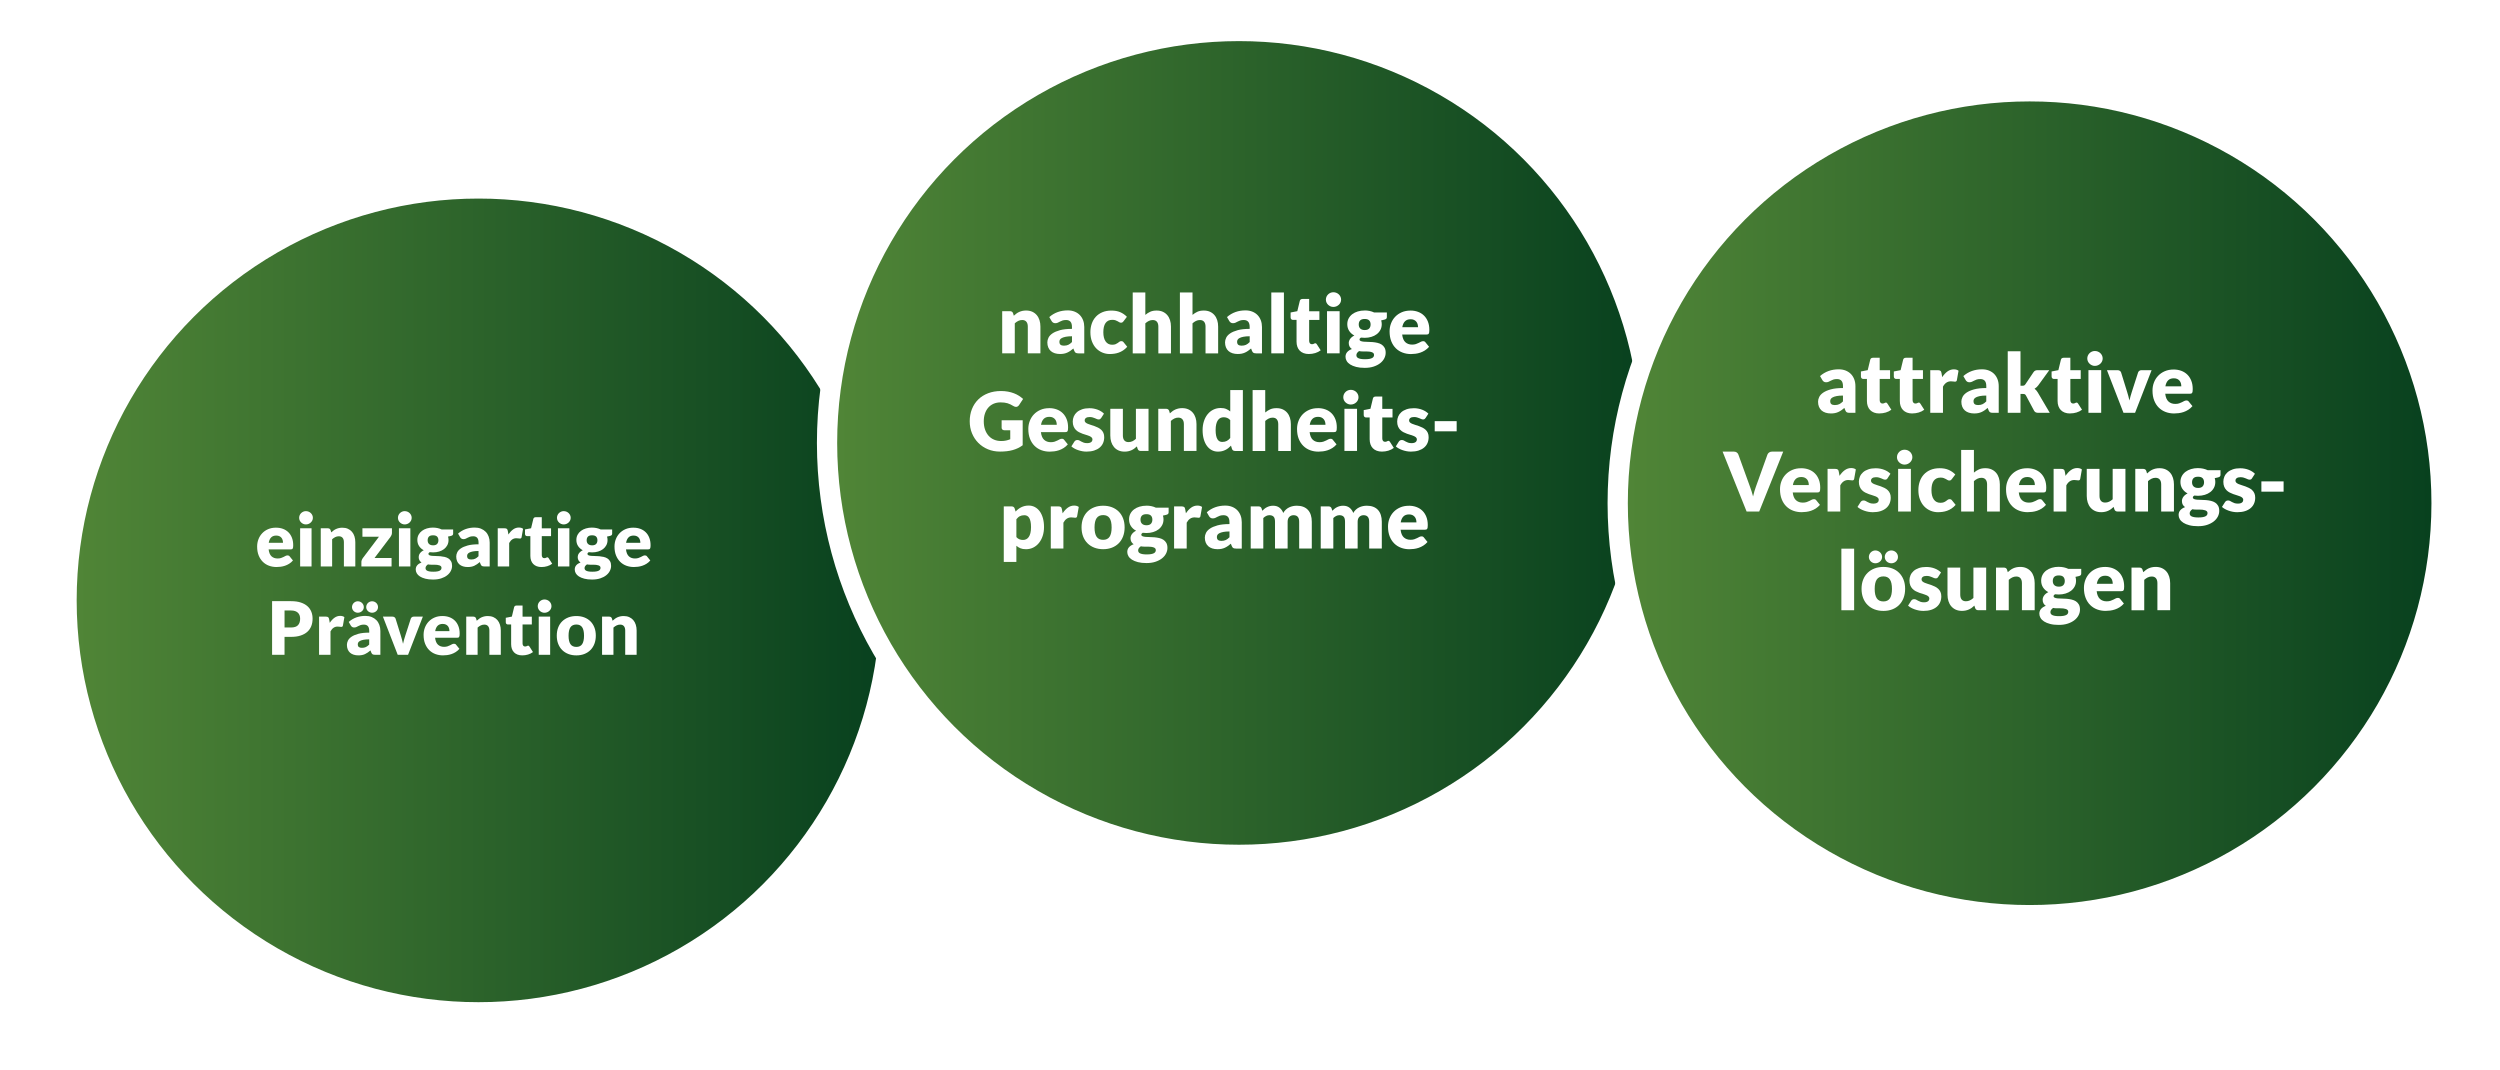 <?xml version="1.0" encoding="UTF-8"?>
<svg xmlns="http://www.w3.org/2000/svg" xmlns:xlink="http://www.w3.org/1999/xlink" id="Ebene_1" width="1361.81" height="582.97" viewBox="0 0 1361.81 582.97"><defs><linearGradient id="dunkelgrün" x1="29.25" y1="320.04" x2="478.03" y2="320.04" gradientUnits="userSpaceOnUse"><stop offset="0" stop-color="#518637"/><stop offset="1" stop-color="#07401e"/></linearGradient><filter id="drop-shadow-1" filterUnits="userSpaceOnUse"><feOffset dx="7" dy="7"/><feGaussianBlur result="blur" stdDeviation="5"/><feFlood flood-color="#000" flood-opacity=".75"/><feComposite in2="blur" operator="in"/><feComposite in="SourceGraphic"/></filter><linearGradient id="dunkelgrün-2" x1="443.51" y1="234.27" x2="892.3" y2="234.27" xlink:href="#dunkelgrün"/><filter id="drop-shadow-2" filterUnits="userSpaceOnUse"><feOffset dx="7" dy="7"/><feGaussianBlur result="blur-2" stdDeviation="5"/><feFlood flood-color="#000" flood-opacity=".75"/><feComposite in2="blur-2" operator="in"/><feComposite in="SourceGraphic"/></filter><linearGradient id="dunkelgrün-3" x1="874.2" y1="267.12" x2="1322.98" y2="267.12" xlink:href="#dunkelgrün"/><filter id="drop-shadow-3" filterUnits="userSpaceOnUse"><feOffset dx="7" dy="7"/><feGaussianBlur result="blur-3" stdDeviation="5"/><feFlood flood-color="#000" flood-opacity=".75"/><feComposite in2="blur-3" operator="in"/><feComposite in="SourceGraphic"/></filter></defs><circle cx="253.64" cy="320.04" r="224.39" style="fill:url(#dunkelgrün); filter:url(#drop-shadow-1); stroke:#fff; stroke-miterlimit:10; stroke-width:11.03px;"/><g><path d="M150.38,287.44c1.38,0,2.64,.21,3.78,.64,1.14,.43,2.12,1.05,2.95,1.87s1.46,1.81,1.92,3c.46,1.18,.69,2.52,.69,4.02,0,.47-.02,.85-.06,1.14s-.11,.53-.22,.7c-.11,.17-.25,.29-.43,.36-.18,.07-.41,.1-.69,.1h-11.99c.2,1.74,.73,3,1.58,3.78s1.96,1.17,3.31,1.17c.72,0,1.34-.09,1.86-.26s.99-.37,1.39-.58,.78-.41,1.12-.58,.7-.26,1.07-.26c.5,0,.87,.18,1.12,.54l1.8,2.23c-.64,.74-1.33,1.33-2.08,1.79-.74,.46-1.5,.82-2.29,1.08-.78,.26-1.56,.44-2.35,.54-.78,.1-1.53,.15-2.24,.15-1.46,0-2.82-.24-4.1-.71-1.28-.47-2.39-1.18-3.35-2.12-.96-.94-1.71-2.1-2.27-3.49s-.83-3.01-.83-4.85c0-1.39,.24-2.71,.71-3.95,.47-1.24,1.16-2.33,2.04-3.27,.89-.94,1.96-1.68,3.23-2.23,1.26-.55,2.69-.82,4.28-.82Zm.12,4.29c-1.19,0-2.12,.34-2.79,1.01-.67,.68-1.11,1.65-1.32,2.92h7.76c0-.5-.06-.98-.19-1.44-.13-.47-.33-.88-.62-1.25-.29-.37-.67-.67-1.13-.89-.47-.23-1.04-.34-1.71-.34Z" style="fill:#fff;"/><path d="M170.43,282.07c0,.49-.1,.96-.3,1.39-.2,.43-.47,.82-.82,1.14-.35,.33-.75,.59-1.21,.78-.46,.19-.95,.29-1.47,.29s-.98-.1-1.42-.29c-.44-.19-.83-.45-1.17-.78-.34-.33-.61-.71-.8-1.14-.19-.43-.29-.9-.29-1.39s.1-.98,.29-1.42c.19-.44,.46-.83,.8-1.16s.73-.59,1.17-.78c.44-.19,.92-.28,1.42-.28s1.01,.09,1.47,.28c.46,.19,.87,.45,1.21,.78,.35,.33,.62,.72,.82,1.16,.2,.44,.3,.92,.3,1.42Zm-.72,5.69v20.79h-6.22v-20.79h6.22Z" style="fill:#fff;"/><path d="M174.72,308.56v-20.79h3.85c.39,0,.71,.09,.97,.26s.44,.43,.55,.78l.36,1.2c.4-.38,.82-.72,1.24-1.04,.43-.32,.89-.59,1.37-.81,.49-.22,1.02-.39,1.58-.52,.57-.13,1.19-.19,1.85-.19,1.14,0,2.14,.2,3.02,.59,.88,.39,1.61,.94,2.22,1.64,.6,.7,1.06,1.54,1.36,2.51,.31,.97,.46,2.02,.46,3.16v13.21h-6.22v-13.21c0-1.02-.23-1.81-.7-2.38-.47-.57-1.16-.85-2.07-.85-.68,0-1.32,.15-1.92,.44s-1.18,.69-1.72,1.18v14.82h-6.22Z" style="fill:#fff;"/><path d="M213.5,290.25c0,.43-.08,.84-.24,1.22-.16,.39-.35,.72-.56,1l-8.68,11.47h9.28v4.61h-16.44v-2.53c0-.25,.07-.57,.21-.95,.14-.38,.34-.75,.59-1.09l8.76-11.61h-9v-4.61h16.08v2.49Z" style="fill:#fff;"/><path d="M224.25,282.07c0,.49-.1,.96-.3,1.39-.2,.43-.47,.82-.82,1.14-.35,.33-.75,.59-1.21,.78-.46,.19-.95,.29-1.47,.29s-.98-.1-1.42-.29c-.44-.19-.83-.45-1.17-.78-.34-.33-.61-.71-.8-1.14-.19-.43-.29-.9-.29-1.39s.1-.98,.29-1.42c.19-.44,.46-.83,.8-1.16s.73-.59,1.17-.78c.44-.19,.92-.28,1.42-.28s1.01,.09,1.47,.28c.46,.19,.87,.45,1.21,.78,.35,.33,.62,.72,.82,1.16,.2,.44,.3,.92,.3,1.42Zm-.72,5.69v20.79h-6.22v-20.79h6.22Z" style="fill:#fff;"/><path d="M235.88,287.4c.88,0,1.71,.09,2.5,.26,.78,.17,1.51,.42,2.18,.74h6.28v2.27c0,.35-.1,.62-.29,.82-.19,.2-.53,.35-.99,.46l-1.52,.34c.19,.6,.28,1.22,.28,1.87,0,1.04-.22,1.98-.65,2.81-.43,.83-1.03,1.53-1.78,2.12-.76,.58-1.65,1.03-2.68,1.34-1.03,.31-2.13,.47-3.31,.47-.66,0-1.27-.04-1.84-.12-.46,.27-.68,.58-.68,.93s.18,.6,.55,.76c.37,.16,.85,.26,1.45,.32s1.29,.09,2.07,.09,1.56,.04,2.37,.11c.8,.07,1.59,.2,2.37,.37,.78,.17,1.46,.46,2.07,.84s1.09,.91,1.45,1.56c.37,.65,.55,1.48,.55,2.48,0,.94-.23,1.86-.68,2.75-.45,.9-1.12,1.7-2,2.39-.88,.7-1.96,1.26-3.25,1.68-1.28,.42-2.75,.63-4.41,.63s-3.04-.15-4.22-.46c-1.18-.31-2.17-.71-2.95-1.21-.78-.5-1.36-1.08-1.73-1.74-.37-.66-.56-1.34-.56-2.05,0-.92,.28-1.7,.84-2.34s1.33-1.13,2.31-1.5c-.47-.31-.84-.7-1.12-1.18-.28-.48-.42-1.09-.42-1.82,0-.31,.05-.63,.16-.97,.11-.34,.27-.67,.5-.99,.23-.32,.51-.63,.86-.92,.35-.29,.76-.55,1.24-.78-1.08-.57-1.94-1.34-2.56-2.29-.62-.95-.93-2.05-.93-3.31,0-1.04,.22-1.98,.66-2.82,.44-.83,1.05-1.54,1.82-2.12,.77-.58,1.67-1.03,2.72-1.34,1.04-.31,2.17-.47,3.39-.47Zm4.61,21.87c0-.34-.1-.61-.31-.82s-.49-.37-.84-.49c-.35-.12-.77-.21-1.24-.27-.47-.05-.99-.08-1.53-.08h-1.7c-.59,0-1.17-.06-1.75-.17-.39,.27-.71,.57-.95,.89-.25,.33-.37,.7-.37,1.12,0,.29,.06,.56,.19,.8s.35,.45,.67,.62c.32,.17,.75,.31,1.29,.41,.54,.1,1.23,.15,2.06,.15,.9,0,1.63-.05,2.21-.16,.58-.11,1.03-.26,1.37-.45,.34-.19,.58-.42,.71-.69s.2-.56,.2-.87Zm-4.61-12.21c1.03,0,1.77-.26,2.24-.77,.46-.51,.69-1.18,.69-2s-.23-1.5-.69-1.98-1.21-.72-2.24-.72-1.77,.24-2.24,.72c-.46,.48-.69,1.14-.69,1.98,0,.4,.06,.77,.17,1.1,.11,.33,.29,.62,.53,.87,.24,.25,.54,.44,.91,.58,.37,.14,.8,.21,1.31,.21Z" style="fill:#fff;"/><path d="M263.87,308.56c-.59,0-1.03-.08-1.33-.24-.3-.16-.55-.5-.75-1l-.44-1.14c-.52,.44-1.02,.83-1.5,1.16s-.98,.62-1.49,.85c-.51,.23-1.06,.41-1.64,.52-.58,.11-1.23,.17-1.94,.17-.95,0-1.81-.12-2.59-.37-.78-.25-1.43-.61-1.98-1.1-.54-.48-.96-1.08-1.25-1.8s-.44-1.54-.44-2.48c0-.74,.19-1.5,.56-2.27,.37-.78,1.02-1.48,1.95-2.12,.92-.64,2.17-1.17,3.73-1.6,1.56-.43,3.54-.64,5.92-.64v-.89c0-1.23-.25-2.12-.75-2.66-.5-.55-1.21-.82-2.14-.82-.74,0-1.34,.08-1.8,.24s-.89,.34-1.25,.54c-.37,.2-.73,.38-1.07,.54-.35,.16-.76,.24-1.24,.24-.43,0-.79-.1-1.09-.31s-.54-.46-.71-.77l-1.12-1.94c1.26-1.11,2.65-1.94,4.18-2.48,1.53-.54,3.17-.81,4.92-.81,1.26,0,2.39,.2,3.4,.61,1.01,.41,1.86,.98,2.57,1.7s1.24,1.59,1.61,2.6c.37,1,.56,2.1,.56,3.29v12.99h-2.85Zm-7.14-3.79c.8,0,1.5-.14,2.1-.42,.6-.28,1.21-.73,1.83-1.36v-2.85c-1.24,0-2.27,.08-3.07,.24-.8,.16-1.44,.36-1.9,.61-.47,.24-.79,.52-.97,.83-.18,.31-.27,.65-.27,1.01,0,.71,.19,1.22,.58,1.51s.96,.43,1.71,.43Z" style="fill:#fff;"/><path d="M271.13,308.56v-20.79h3.69c.31,0,.56,.03,.77,.08,.21,.05,.38,.14,.52,.25s.25,.26,.32,.45c.07,.19,.14,.41,.19,.68l.34,1.94c.76-1.18,1.62-2.1,2.57-2.79,.95-.68,1.99-1.02,3.11-1.02,.95,0,1.71,.23,2.29,.68l-.8,4.57c-.05,.28-.16,.48-.32,.59-.16,.11-.37,.17-.64,.17-.23,0-.49-.03-.8-.09-.31-.06-.7-.09-1.16-.09-1.63,0-2.91,.87-3.85,2.61v12.75h-6.22Z" style="fill:#fff;"/><path d="M294.99,308.88c-.99,0-1.86-.14-2.62-.43s-1.39-.7-1.9-1.22c-.51-.53-.91-1.17-1.17-1.92s-.4-1.58-.4-2.51v-10.75h-1.76c-.32,0-.59-.1-.82-.31s-.34-.51-.34-.91v-2.43l3.31-.64,1.22-5.07c.16-.64,.62-.96,1.36-.96h3.25v6.08h5.05v4.25h-5.05v10.33c0,.48,.12,.88,.35,1.19,.23,.31,.57,.47,1.01,.47,.23,0,.42-.02,.57-.07,.15-.05,.29-.1,.4-.16,.11-.06,.22-.11,.32-.16,.1-.05,.22-.07,.35-.07,.19,0,.34,.04,.45,.13,.11,.09,.23,.22,.35,.41l1.88,2.95c-.8,.6-1.7,1.05-2.71,1.35-1,.3-2.04,.45-3.11,.45Z" style="fill:#fff;"/><path d="M310.87,282.07c0,.49-.1,.96-.3,1.39-.2,.43-.47,.82-.82,1.14-.35,.33-.75,.59-1.21,.78-.46,.19-.95,.29-1.47,.29s-.98-.1-1.42-.29c-.44-.19-.83-.45-1.17-.78-.34-.33-.61-.71-.8-1.14-.19-.43-.29-.9-.29-1.39s.1-.98,.29-1.42c.19-.44,.46-.83,.8-1.16s.73-.59,1.17-.78c.44-.19,.92-.28,1.42-.28s1.01,.09,1.47,.28c.46,.19,.87,.45,1.21,.78,.35,.33,.62,.72,.82,1.16,.2,.44,.3,.92,.3,1.42Zm-.72,5.69v20.79h-6.22v-20.79h6.22Z" style="fill:#fff;"/><path d="M322.5,287.4c.88,0,1.71,.09,2.5,.26,.78,.17,1.51,.42,2.18,.74h6.28v2.27c0,.35-.1,.62-.29,.82-.19,.2-.53,.35-.99,.46l-1.52,.34c.19,.6,.28,1.22,.28,1.87,0,1.04-.22,1.98-.65,2.81-.43,.83-1.03,1.53-1.78,2.12-.76,.58-1.65,1.03-2.68,1.34-1.03,.31-2.13,.47-3.31,.47-.66,0-1.27-.04-1.84-.12-.46,.27-.68,.58-.68,.93s.18,.6,.55,.76c.37,.16,.85,.26,1.45,.32s1.29,.09,2.07,.09,1.56,.04,2.37,.11c.8,.07,1.59,.2,2.37,.37,.78,.17,1.46,.46,2.07,.84s1.09,.91,1.45,1.56c.37,.65,.55,1.48,.55,2.48,0,.94-.23,1.86-.68,2.75-.45,.9-1.12,1.7-2,2.39-.88,.7-1.96,1.26-3.25,1.68-1.28,.42-2.75,.63-4.41,.63s-3.04-.15-4.22-.46c-1.18-.31-2.17-.71-2.95-1.21-.78-.5-1.36-1.08-1.73-1.74-.37-.66-.56-1.34-.56-2.05,0-.92,.28-1.7,.84-2.34s1.33-1.13,2.31-1.5c-.47-.31-.84-.7-1.12-1.18-.28-.48-.42-1.09-.42-1.82,0-.31,.05-.63,.16-.97,.11-.34,.27-.67,.5-.99,.23-.32,.51-.63,.86-.92,.35-.29,.76-.55,1.24-.78-1.08-.57-1.94-1.34-2.56-2.29-.62-.95-.93-2.05-.93-3.31,0-1.04,.22-1.98,.66-2.82,.44-.83,1.05-1.54,1.82-2.12,.77-.58,1.67-1.03,2.72-1.34,1.04-.31,2.17-.47,3.39-.47Zm4.61,21.87c0-.34-.1-.61-.31-.82s-.49-.37-.84-.49c-.35-.12-.77-.21-1.24-.27-.47-.05-.99-.08-1.53-.08h-1.7c-.59,0-1.17-.06-1.75-.17-.39,.27-.71,.57-.95,.89-.25,.33-.37,.7-.37,1.12,0,.29,.06,.56,.19,.8s.35,.45,.67,.62c.32,.17,.75,.31,1.29,.41,.54,.1,1.23,.15,2.06,.15,.9,0,1.63-.05,2.21-.16,.58-.11,1.03-.26,1.37-.45,.34-.19,.58-.42,.71-.69s.2-.56,.2-.87Zm-4.61-12.21c1.03,0,1.77-.26,2.24-.77,.46-.51,.69-1.18,.69-2s-.23-1.5-.69-1.98-1.21-.72-2.24-.72-1.77,.24-2.24,.72c-.46,.48-.69,1.14-.69,1.98,0,.4,.06,.77,.17,1.1,.11,.33,.29,.62,.53,.87,.24,.25,.54,.44,.91,.58,.37,.14,.8,.21,1.31,.21Z" style="fill:#fff;"/><path d="M345.04,287.44c1.38,0,2.64,.21,3.78,.64,1.14,.43,2.12,1.05,2.95,1.87s1.46,1.81,1.92,3c.46,1.18,.69,2.52,.69,4.02,0,.47-.02,.85-.06,1.14s-.11,.53-.22,.7c-.11,.17-.25,.29-.43,.36-.18,.07-.41,.1-.69,.1h-11.99c.2,1.74,.73,3,1.58,3.78s1.96,1.17,3.31,1.17c.72,0,1.34-.09,1.86-.26s.99-.37,1.39-.58,.78-.41,1.12-.58,.7-.26,1.07-.26c.5,0,.87,.18,1.12,.54l1.8,2.23c-.64,.74-1.33,1.33-2.08,1.79-.74,.46-1.5,.82-2.29,1.08-.78,.26-1.56,.44-2.35,.54-.78,.1-1.53,.15-2.24,.15-1.46,0-2.82-.24-4.1-.71-1.28-.47-2.39-1.18-3.35-2.12-.96-.94-1.71-2.1-2.27-3.49s-.83-3.01-.83-4.85c0-1.39,.24-2.71,.71-3.95,.47-1.24,1.16-2.33,2.04-3.27,.89-.94,1.96-1.68,3.23-2.23,1.26-.55,2.69-.82,4.28-.82Zm.12,4.29c-1.19,0-2.12,.34-2.79,1.01-.67,.68-1.11,1.65-1.32,2.92h7.76c0-.5-.06-.98-.19-1.44-.13-.47-.33-.88-.62-1.25-.29-.37-.67-.67-1.13-.89-.47-.23-1.04-.34-1.71-.34Z" style="fill:#fff;"/><path d="M154.99,346.92v9.76h-6.78v-29.21h10.31c2.06,0,3.83,.24,5.3,.73,1.48,.49,2.69,1.16,3.65,2.01s1.66,1.87,2.12,3.03c.46,1.16,.68,2.42,.68,3.77,0,1.46-.23,2.79-.7,4.01-.47,1.22-1.18,2.26-2.15,3.13-.96,.87-2.18,1.55-3.66,2.04-1.48,.49-3.23,.73-5.24,.73h-3.53Zm0-5.11h3.53c1.76,0,3.03-.42,3.81-1.26,.77-.84,1.16-2.02,1.16-3.53,0-.67-.1-1.28-.3-1.83-.2-.55-.5-1.02-.91-1.41-.41-.39-.92-.7-1.54-.91-.62-.21-1.36-.32-2.21-.32h-3.53v9.26Z" style="fill:#fff;"/><path d="M173.8,356.68v-20.79h3.69c.31,0,.56,.03,.77,.08,.21,.05,.38,.14,.52,.25s.25,.26,.32,.45c.07,.19,.14,.41,.19,.68l.34,1.94c.76-1.18,1.62-2.1,2.57-2.79,.95-.68,1.99-1.02,3.11-1.02,.95,0,1.71,.23,2.29,.68l-.8,4.57c-.05,.28-.16,.48-.32,.59-.16,.11-.37,.17-.64,.17-.23,0-.49-.03-.8-.09-.31-.06-.7-.09-1.16-.09-1.63,0-2.91,.87-3.85,2.61v12.75h-6.22Z" style="fill:#fff;"/><path d="M204.32,356.68c-.59,0-1.03-.08-1.33-.24-.3-.16-.55-.5-.75-1l-.44-1.14c-.52,.44-1.02,.83-1.5,1.16s-.98,.62-1.49,.85c-.51,.23-1.06,.41-1.64,.52-.58,.11-1.23,.17-1.94,.17-.95,0-1.81-.12-2.59-.37-.78-.25-1.43-.61-1.98-1.1-.54-.48-.96-1.08-1.25-1.8s-.44-1.54-.44-2.48c0-.74,.19-1.5,.56-2.27,.37-.78,1.02-1.48,1.95-2.12,.92-.64,2.17-1.17,3.73-1.6,1.56-.43,3.54-.64,5.92-.64v-.89c0-1.23-.25-2.12-.75-2.66-.5-.55-1.21-.82-2.14-.82-.74,0-1.34,.08-1.8,.24s-.89,.34-1.25,.54c-.37,.2-.73,.38-1.07,.54-.35,.16-.76,.24-1.24,.24-.43,0-.79-.1-1.09-.31s-.54-.46-.71-.77l-1.12-1.94c1.26-1.11,2.65-1.94,4.18-2.48,1.53-.54,3.17-.81,4.92-.81,1.26,0,2.39,.2,3.4,.61,1.01,.41,1.86,.98,2.57,1.7s1.24,1.59,1.61,2.6c.37,1,.56,2.1,.56,3.29v12.99h-2.85Zm-6.14-25.97c0,.43-.09,.83-.26,1.2-.17,.37-.41,.7-.71,.97-.3,.27-.65,.49-1.04,.65-.39,.16-.82,.24-1.27,.24-.43,0-.83-.08-1.21-.24-.38-.16-.72-.38-1-.65-.29-.27-.52-.6-.69-.97-.17-.38-.26-.78-.26-1.2s.09-.86,.26-1.24c.17-.39,.4-.73,.69-1.01,.29-.29,.62-.51,1-.68s.79-.25,1.21-.25c.45,0,.88,.08,1.27,.25,.39,.17,.74,.39,1.04,.68,.3,.29,.54,.62,.71,1.01s.26,.8,.26,1.24Zm-1,22.18c.8,0,1.5-.14,2.1-.42,.6-.28,1.21-.73,1.83-1.36v-2.85c-1.24,0-2.27,.08-3.07,.24-.8,.16-1.44,.36-1.9,.61-.47,.24-.79,.52-.97,.83-.18,.31-.27,.65-.27,1.01,0,.71,.19,1.22,.58,1.51s.96,.43,1.71,.43Zm8.74-22.18c0,.43-.08,.83-.25,1.2-.17,.37-.4,.7-.69,.97-.29,.27-.64,.49-1.03,.65-.39,.16-.82,.24-1.27,.24s-.86-.08-1.24-.24c-.39-.16-.73-.38-1.02-.65-.29-.27-.52-.6-.69-.97-.17-.38-.25-.78-.25-1.2s.08-.86,.25-1.24,.4-.73,.69-1.01c.29-.29,.63-.51,1.02-.68s.8-.25,1.24-.25,.88,.08,1.27,.25,.74,.39,1.03,.68c.29,.29,.52,.62,.69,1.01s.25,.8,.25,1.24Z" style="fill:#fff;"/><path d="M222.29,356.68h-5.65l-8.06-20.79h5.17c.44,0,.81,.1,1.11,.31,.3,.21,.5,.46,.61,.77l2.89,9.32c.23,.76,.44,1.5,.65,2.23s.38,1.44,.53,2.17c.15-.72,.33-1.44,.54-2.17s.44-1.46,.68-2.23l3.01-9.32c.11-.31,.31-.56,.6-.77,.29-.21,.64-.31,1.04-.31h4.93l-8.06,20.79Z" style="fill:#fff;"/><path d="M241.05,335.57c1.38,0,2.64,.21,3.78,.64,1.14,.43,2.12,1.05,2.95,1.87s1.46,1.81,1.92,3c.46,1.18,.69,2.52,.69,4.02,0,.47-.02,.85-.06,1.14s-.11,.53-.22,.7c-.11,.17-.25,.29-.43,.36-.18,.07-.41,.1-.69,.1h-11.99c.2,1.74,.73,3,1.58,3.78s1.96,1.17,3.31,1.17c.72,0,1.34-.09,1.86-.26s.99-.37,1.39-.58,.78-.41,1.12-.58,.7-.26,1.07-.26c.5,0,.87,.18,1.12,.54l1.8,2.23c-.64,.74-1.33,1.33-2.08,1.79-.74,.46-1.5,.82-2.29,1.08-.78,.26-1.56,.44-2.35,.54-.78,.1-1.53,.15-2.24,.15-1.46,0-2.82-.24-4.1-.71-1.28-.47-2.39-1.18-3.35-2.12-.96-.94-1.71-2.1-2.27-3.49s-.83-3.01-.83-4.85c0-1.39,.24-2.71,.71-3.95,.47-1.24,1.16-2.33,2.04-3.27,.89-.94,1.96-1.68,3.23-2.23,1.26-.55,2.69-.82,4.28-.82Zm.12,4.29c-1.19,0-2.12,.34-2.79,1.01-.67,.68-1.11,1.65-1.32,2.92h7.76c0-.5-.06-.98-.19-1.44-.13-.47-.33-.88-.62-1.25-.29-.37-.67-.67-1.13-.89-.47-.23-1.04-.34-1.71-.34Z" style="fill:#fff;"/><path d="M253.97,356.68v-20.79h3.85c.39,0,.71,.09,.97,.26s.44,.43,.55,.78l.36,1.2c.4-.38,.82-.72,1.24-1.04,.43-.32,.89-.59,1.37-.81,.49-.22,1.02-.39,1.58-.52,.57-.13,1.19-.19,1.85-.19,1.14,0,2.14,.2,3.02,.59,.88,.39,1.61,.94,2.22,1.64,.6,.7,1.06,1.54,1.36,2.51,.31,.97,.46,2.02,.46,3.16v13.21h-6.22v-13.21c0-1.02-.23-1.81-.7-2.38-.47-.57-1.16-.85-2.07-.85-.68,0-1.32,.15-1.92,.44s-1.18,.69-1.72,1.18v14.82h-6.22Z" style="fill:#fff;"/><path d="M284.52,357c-.99,0-1.86-.14-2.62-.43s-1.39-.7-1.9-1.22c-.51-.53-.91-1.17-1.17-1.92s-.4-1.58-.4-2.51v-10.75h-1.76c-.32,0-.59-.1-.82-.31s-.34-.51-.34-.91v-2.43l3.31-.64,1.22-5.07c.16-.64,.62-.96,1.36-.96h3.25v6.08h5.05v4.25h-5.05v10.33c0,.48,.12,.88,.35,1.19,.23,.31,.57,.47,1.01,.47,.23,0,.42-.02,.57-.07,.15-.05,.29-.1,.4-.16,.11-.06,.22-.11,.32-.16,.1-.05,.22-.07,.35-.07,.19,0,.34,.04,.45,.13,.11,.09,.23,.22,.35,.41l1.88,2.95c-.8,.6-1.7,1.05-2.71,1.35-1,.3-2.04,.45-3.11,.45Z" style="fill:#fff;"/><path d="M300.4,330.19c0,.49-.1,.96-.3,1.39-.2,.43-.47,.82-.82,1.14-.35,.33-.75,.59-1.21,.78-.46,.19-.95,.29-1.47,.29s-.98-.1-1.42-.29c-.44-.19-.83-.45-1.17-.78-.34-.33-.61-.71-.8-1.14-.19-.43-.29-.9-.29-1.39s.1-.98,.29-1.42c.19-.44,.46-.83,.8-1.16s.73-.59,1.17-.78c.44-.19,.92-.28,1.42-.28s1.01,.09,1.47,.28c.46,.19,.87,.45,1.21,.78,.35,.33,.62,.72,.82,1.16,.2,.44,.3,.92,.3,1.42Zm-.72,5.69v20.79h-6.22v-20.79h6.22Z" style="fill:#fff;"/><path d="M313.96,335.57c1.58,0,3.01,.25,4.31,.74,1.3,.5,2.41,1.2,3.34,2.13,.93,.92,1.65,2.04,2.17,3.36s.77,2.8,.77,4.44-.26,3.15-.77,4.48-1.24,2.46-2.17,3.39c-.93,.93-2.04,1.64-3.34,2.15-1.3,.5-2.73,.75-4.31,.75s-3.04-.25-4.34-.75c-1.3-.5-2.43-1.22-3.37-2.15-.94-.93-1.67-2.06-2.19-3.39s-.77-2.82-.77-4.48,.26-3.12,.77-4.44,1.24-2.44,2.19-3.36c.94-.92,2.07-1.63,3.37-2.13,1.3-.49,2.75-.74,4.34-.74Zm0,16.82c1.43,0,2.48-.5,3.16-1.51,.67-1.01,1.01-2.54,1.01-4.6s-.34-3.59-1.01-4.59c-.68-1-1.73-1.5-3.16-1.5s-2.55,.5-3.23,1.5c-.68,1-1.02,2.53-1.02,4.59s.34,3.59,1.02,4.6c.68,1.01,1.76,1.51,3.23,1.51Z" style="fill:#fff;"/><path d="M327.96,356.68v-20.79h3.85c.39,0,.71,.09,.97,.26s.44,.43,.55,.78l.36,1.2c.4-.38,.82-.72,1.24-1.04,.43-.32,.89-.59,1.37-.81,.49-.22,1.02-.39,1.58-.52,.57-.13,1.19-.19,1.85-.19,1.14,0,2.14,.2,3.02,.59,.88,.39,1.61,.94,2.22,1.64,.6,.7,1.06,1.54,1.36,2.51,.31,.97,.46,2.02,.46,3.16v13.21h-6.22v-13.21c0-1.02-.23-1.81-.7-2.38-.47-.57-1.16-.85-2.07-.85-.68,0-1.32,.15-1.92,.44s-1.18,.69-1.72,1.18v14.82h-6.22Z" style="fill:#fff;"/></g><circle cx="667.9" cy="234.27" r="224.39" style="fill:url(#dunkelgrün-2); filter:url(#drop-shadow-2); stroke:#fff; stroke-miterlimit:10; stroke-width:11.03px;"/><g><path d="M545.92,192.48v-22.97h4.25c.43,0,.79,.1,1.07,.29,.29,.19,.49,.48,.61,.86l.4,1.33c.44-.41,.9-.8,1.37-1.15s.98-.65,1.52-.9c.54-.24,1.12-.43,1.75-.58s1.31-.21,2.05-.21c1.25,0,2.37,.22,3.33,.65,.97,.44,1.78,1.04,2.45,1.82,.67,.78,1.17,1.7,1.51,2.77,.34,1.07,.51,2.23,.51,3.49v14.6h-6.87v-14.6c0-1.12-.26-2-.78-2.62-.52-.63-1.28-.94-2.28-.94-.75,0-1.46,.16-2.13,.49-.66,.33-1.3,.76-1.9,1.31v16.37h-6.87Z" style="fill:#fff;"/><path d="M587.48,192.48c-.65,0-1.14-.09-1.47-.27-.33-.18-.61-.55-.83-1.11l-.49-1.26c-.58,.49-1.13,.92-1.66,1.28-.53,.37-1.08,.68-1.65,.94-.57,.26-1.17,.45-1.82,.58-.64,.12-1.36,.19-2.14,.19-1.05,0-2-.14-2.86-.41s-1.58-.68-2.18-1.21c-.6-.53-1.06-1.2-1.38-1.99-.33-.79-.49-1.71-.49-2.74,0-.82,.21-1.65,.62-2.51,.41-.86,1.13-1.64,2.15-2.34,1.02-.7,2.39-1.29,4.12-1.77,1.73-.47,3.91-.71,6.53-.71v-.98c0-1.36-.28-2.34-.83-2.94s-1.34-.91-2.36-.91c-.81,0-1.48,.09-1.99,.27-.52,.18-.98,.38-1.38,.6s-.8,.42-1.18,.6c-.38,.18-.84,.27-1.37,.27-.47,0-.88-.11-1.21-.34-.33-.23-.59-.51-.79-.85l-1.24-2.15c1.39-1.23,2.93-2.14,4.62-2.74,1.69-.6,3.5-.9,5.44-.9,1.39,0,2.64,.23,3.75,.68,1.12,.45,2.06,1.08,2.84,1.88,.77,.81,1.37,1.76,1.78,2.87,.41,1.11,.62,2.32,.62,3.63v14.35h-3.15Zm-7.89-4.19c.89,0,1.66-.16,2.33-.46,.67-.31,1.34-.81,2.02-1.51v-3.15c-1.37,0-2.5,.09-3.39,.27s-1.59,.4-2.1,.67c-.52,.27-.88,.57-1.07,.92-.2,.34-.3,.71-.3,1.12,0,.79,.21,1.34,.64,1.67,.43,.32,1.06,.48,1.88,.48Z" style="fill:#fff;"/><path d="M612.06,174.96c-.21,.25-.41,.45-.6,.6-.19,.15-.46,.22-.82,.22s-.65-.08-.92-.24c-.27-.16-.58-.34-.92-.54s-.74-.38-1.2-.54c-.46-.16-1.03-.24-1.71-.24-.84,0-1.57,.16-2.18,.46-.61,.31-1.12,.75-1.52,1.33-.4,.58-.69,1.28-.89,2.12-.19,.83-.29,1.78-.29,2.82,0,2.2,.42,3.89,1.27,5.07,.85,1.18,2.02,1.77,3.51,1.77,.8,0,1.43-.1,1.89-.3,.47-.2,.86-.42,1.19-.66,.32-.24,.62-.47,.9-.68,.27-.21,.62-.31,1.03-.31,.55,0,.96,.2,1.24,.6l1.99,2.46c-.71,.81-1.46,1.47-2.24,1.98-.78,.51-1.58,.91-2.4,1.2s-1.64,.49-2.47,.6c-.83,.11-1.63,.17-2.42,.17-1.4,0-2.74-.27-4.02-.8-1.28-.53-2.4-1.3-3.37-2.31-.97-1.01-1.74-2.26-2.3-3.73-.57-1.48-.85-3.16-.85-5.05,0-1.65,.25-3.2,.74-4.64,.5-1.44,1.23-2.69,2.19-3.74,.97-1.06,2.16-1.89,3.59-2.49,1.42-.61,3.08-.91,4.95-.91s3.38,.29,4.74,.86,2.58,1.42,3.68,2.53l-1.82,2.41Z" style="fill:#fff;"/><path d="M617.02,192.48v-33.16h6.87v12.21c.83-.71,1.72-1.28,2.69-1.72,.97-.44,2.12-.65,3.47-.65,1.25,0,2.37,.22,3.33,.65,.97,.44,1.78,1.04,2.45,1.82,.67,.78,1.17,1.7,1.51,2.77,.34,1.07,.51,2.23,.51,3.49v14.6h-6.87v-14.6c0-1.12-.26-2-.78-2.62-.52-.63-1.28-.94-2.28-.94-.75,0-1.46,.16-2.13,.49-.66,.33-1.3,.76-1.9,1.31v16.37h-6.87Z" style="fill:#fff;"/><path d="M642.72,192.48v-33.16h6.87v12.21c.83-.71,1.72-1.28,2.69-1.72,.97-.44,2.12-.65,3.47-.65,1.25,0,2.37,.22,3.33,.65,.97,.44,1.78,1.04,2.45,1.82,.67,.78,1.17,1.7,1.51,2.77,.34,1.07,.51,2.23,.51,3.49v14.6h-6.87v-14.6c0-1.12-.26-2-.78-2.62-.52-.63-1.28-.94-2.28-.94-.75,0-1.46,.16-2.13,.49-.66,.33-1.3,.76-1.9,1.31v16.37h-6.87Z" style="fill:#fff;"/><path d="M684.28,192.48c-.65,0-1.14-.09-1.47-.27-.33-.18-.61-.55-.83-1.11l-.49-1.26c-.58,.49-1.13,.92-1.66,1.28-.53,.37-1.08,.68-1.65,.94-.57,.26-1.17,.45-1.82,.58-.64,.12-1.36,.19-2.14,.19-1.05,0-2-.14-2.86-.41s-1.58-.68-2.18-1.21c-.6-.53-1.06-1.2-1.38-1.99-.33-.79-.49-1.71-.49-2.74,0-.82,.21-1.65,.62-2.51,.41-.86,1.13-1.64,2.15-2.34,1.02-.7,2.39-1.29,4.12-1.77,1.73-.47,3.91-.71,6.53-.71v-.98c0-1.36-.28-2.34-.83-2.94s-1.34-.91-2.36-.91c-.81,0-1.48,.09-1.99,.27-.52,.18-.98,.38-1.38,.6s-.8,.42-1.18,.6c-.38,.18-.84,.27-1.37,.27-.47,0-.88-.11-1.21-.34-.33-.23-.59-.51-.79-.85l-1.24-2.15c1.39-1.23,2.93-2.14,4.62-2.74,1.69-.6,3.5-.9,5.44-.9,1.39,0,2.64,.23,3.75,.68,1.12,.45,2.06,1.08,2.84,1.88,.77,.81,1.37,1.76,1.78,2.87,.41,1.11,.62,2.32,.62,3.63v14.35h-3.15Zm-7.89-4.19c.89,0,1.66-.16,2.33-.46,.67-.31,1.34-.81,2.02-1.51v-3.15c-1.37,0-2.5,.09-3.39,.27s-1.59,.4-2.1,.67c-.52,.27-.88,.57-1.07,.92-.2,.34-.3,.71-.3,1.12,0,.79,.21,1.34,.64,1.67,.43,.32,1.06,.48,1.88,.48Z" style="fill:#fff;"/><path d="M699.38,159.32v33.16h-6.87v-33.16h6.87Z" style="fill:#fff;"/><path d="M712.98,192.84c-1.09,0-2.06-.16-2.89-.48s-1.54-.77-2.1-1.35c-.57-.58-1-1.29-1.29-2.12-.3-.83-.44-1.75-.44-2.77v-11.87h-1.95c-.35,0-.66-.11-.91-.34-.25-.23-.38-.57-.38-1.01v-2.68l3.66-.71,1.35-5.6c.18-.71,.68-1.06,1.51-1.06h3.59v6.71h5.58v4.7h-5.58v11.41c0,.53,.13,.97,.39,1.32,.26,.35,.63,.52,1.12,.52,.25,0,.46-.03,.63-.08s.32-.11,.44-.18c.12-.07,.24-.13,.35-.18s.24-.08,.39-.08c.21,0,.37,.05,.5,.14,.13,.1,.25,.25,.39,.45l2.08,3.26c-.89,.67-1.88,1.16-2.99,1.5-1.11,.33-2.25,.5-3.43,.5Z" style="fill:#fff;"/><path d="M730.53,163.22c0,.55-.11,1.06-.33,1.54-.22,.48-.52,.9-.91,1.26-.38,.36-.83,.65-1.34,.86-.51,.21-1.05,.32-1.63,.32s-1.08-.11-1.57-.32c-.49-.21-.92-.5-1.3-.86-.38-.36-.67-.78-.89-1.26-.21-.48-.32-.99-.32-1.54s.11-1.08,.32-1.57c.21-.49,.51-.92,.89-1.29,.38-.37,.81-.66,1.3-.86s1.01-.31,1.57-.31,1.12,.1,1.63,.31c.51,.21,.96,.49,1.34,.86,.38,.37,.69,.8,.91,1.29s.33,1.01,.33,1.57Zm-.8,6.29v22.97h-6.87v-22.97h6.87Z" style="fill:#fff;"/><path d="M743.37,169.11c.97,0,1.89,.1,2.76,.29,.86,.19,1.66,.46,2.4,.82h6.93v2.5c0,.38-.11,.69-.32,.91-.21,.22-.58,.39-1.1,.51l-1.68,.38c.21,.67,.31,1.35,.31,2.06,0,1.15-.24,2.19-.72,3.1-.48,.92-1.14,1.7-1.97,2.34-.83,.64-1.82,1.14-2.96,1.48-1.14,.35-2.36,.52-3.65,.52-.72,0-1.4-.04-2.04-.13-.5,.3-.75,.64-.75,1.03s.2,.67,.61,.84c.41,.17,.94,.29,1.61,.36,.66,.07,1.42,.1,2.28,.1s1.73,.04,2.61,.12c.89,.08,1.76,.22,2.61,.41s1.62,.5,2.28,.93c.66,.43,1.2,1,1.61,1.72s.61,1.63,.61,2.74c0,1.04-.25,2.05-.75,3.04s-1.24,1.87-2.21,2.64c-.98,.77-2.17,1.39-3.59,1.86-1.42,.47-3.04,.7-4.87,.7s-3.36-.17-4.66-.51c-1.31-.34-2.39-.79-3.26-1.34-.86-.55-1.5-1.19-1.92-1.92-.41-.72-.62-1.48-.62-2.26,0-1.02,.31-1.88,.93-2.58s1.47-1.25,2.55-1.65c-.52-.34-.93-.77-1.24-1.3-.31-.53-.47-1.2-.47-2.01,0-.34,.06-.7,.18-1.07,.12-.38,.3-.74,.55-1.09,.25-.35,.57-.69,.95-1.02,.38-.33,.84-.61,1.37-.86-1.2-.63-2.14-1.48-2.82-2.52-.69-1.05-1.03-2.27-1.03-3.66,0-1.15,.24-2.19,.73-3.11s1.16-1.71,2-2.35c.85-.64,1.85-1.14,3-1.48,1.15-.35,2.4-.52,3.74-.52Zm5.09,24.16c0-.38-.12-.68-.34-.91s-.54-.41-.93-.54c-.39-.14-.85-.23-1.37-.29-.52-.06-1.09-.09-1.69-.09h-1.88c-.65,0-1.29-.06-1.93-.19-.43,.3-.78,.63-1.05,.99s-.41,.77-.41,1.23c0,.33,.07,.62,.21,.89,.14,.27,.39,.5,.74,.69,.35,.19,.83,.34,1.43,.46,.6,.11,1.35,.17,2.27,.17,.99,0,1.8-.06,2.44-.18,.63-.12,1.14-.29,1.52-.5,.38-.21,.64-.46,.79-.76s.22-.61,.22-.96Zm-5.09-13.48c1.14,0,1.96-.28,2.47-.85s.76-1.3,.76-2.2-.25-1.66-.76-2.19-1.33-.8-2.47-.8-1.96,.27-2.47,.8c-.51,.53-.76,1.26-.76,2.19,0,.44,.06,.85,.19,1.22,.12,.37,.32,.69,.59,.96s.6,.49,1.01,.64c.41,.15,.89,.23,1.45,.23Z" style="fill:#fff;"/><path d="M768.27,169.16c1.52,0,2.91,.24,4.18,.71s2.35,1.16,3.26,2.06c.91,.9,1.62,2,2.13,3.31,.51,1.31,.76,2.79,.76,4.44,0,.52-.02,.94-.07,1.26-.04,.33-.13,.58-.24,.78-.12,.19-.28,.33-.48,.4-.2,.07-.45,.11-.76,.11h-13.25c.22,1.92,.8,3.31,1.75,4.18,.95,.86,2.16,1.3,3.66,1.3,.8,0,1.48-.1,2.06-.29,.58-.19,1.09-.41,1.54-.64,.45-.24,.86-.45,1.24-.64,.38-.19,.77-.29,1.18-.29,.55,0,.96,.2,1.24,.6l1.99,2.46c-.71,.81-1.47,1.47-2.29,1.98-.82,.51-1.66,.91-2.52,1.2-.86,.29-1.73,.49-2.59,.6-.86,.11-1.69,.17-2.47,.17-1.61,0-3.12-.26-4.53-.79-1.41-.52-2.64-1.3-3.7-2.34-1.06-1.03-1.89-2.32-2.5-3.85-.61-1.54-.92-3.32-.92-5.36,0-1.54,.26-2.99,.79-4.36,.52-1.37,1.28-2.58,2.26-3.61,.98-1.03,2.17-1.85,3.57-2.46s2.97-.91,4.73-.91Zm.13,4.74c-1.31,0-2.34,.37-3.08,1.12s-1.23,1.82-1.46,3.22h8.57c0-.55-.07-1.08-.21-1.59-.14-.52-.37-.98-.69-1.38-.32-.41-.74-.73-1.25-.99s-1.14-.38-1.88-.38Z" style="fill:#fff;"/><path d="M545.3,240.24c1.03,0,1.95-.09,2.75-.27,.8-.18,1.55-.41,2.26-.71v-4.89h-3.19c-.47,0-.84-.13-1.11-.38s-.4-.57-.4-.95v-4.12h11.47v13.62c-.83,.61-1.69,1.13-2.58,1.56s-1.85,.79-2.86,1.07c-1.01,.28-2.09,.49-3.23,.62s-2.37,.2-3.69,.2c-2.36,0-4.55-.42-6.56-1.25-2.01-.83-3.75-1.99-5.22-3.46-1.47-1.47-2.62-3.21-3.46-5.23s-1.25-4.21-1.25-6.57,.4-4.62,1.2-6.63c.8-2.02,1.94-3.75,3.42-5.22s3.28-2.6,5.38-3.41c2.1-.81,4.46-1.22,7.05-1.22,1.34,0,2.61,.11,3.79,.33s2.27,.52,3.27,.91c1,.38,1.91,.84,2.74,1.37s1.57,1.11,2.21,1.73l-2.17,3.3c-.21,.31-.45,.55-.74,.73-.29,.18-.6,.27-.94,.27-.44,0-.9-.15-1.37-.44-.59-.35-1.15-.66-1.67-.92-.52-.26-1.06-.47-1.61-.63-.55-.16-1.12-.28-1.73-.35-.61-.07-1.29-.11-2.04-.11-1.4,0-2.67,.25-3.79,.74s-2.08,1.19-2.87,2.09c-.79,.9-1.4,1.98-1.83,3.25-.43,1.26-.64,2.67-.64,4.22,0,1.71,.24,3.23,.71,4.56,.47,1.33,1.13,2.45,1.96,3.37s1.82,1.61,2.97,2.09c1.14,.48,2.4,.72,3.75,.72Z" style="fill:#fff;"/><path d="M571.48,222.32c1.52,0,2.91,.24,4.18,.71s2.35,1.16,3.26,2.06c.91,.9,1.62,2,2.13,3.31,.51,1.31,.76,2.79,.76,4.44,0,.52-.02,.94-.07,1.26-.04,.33-.13,.58-.24,.78-.12,.19-.28,.33-.48,.4-.2,.07-.45,.11-.76,.11h-13.25c.22,1.92,.8,3.31,1.75,4.18,.95,.86,2.16,1.3,3.66,1.3,.8,0,1.48-.1,2.06-.29,.58-.19,1.09-.41,1.54-.64,.45-.24,.86-.45,1.24-.64,.38-.19,.77-.29,1.18-.29,.55,0,.96,.2,1.24,.6l1.99,2.46c-.71,.81-1.47,1.47-2.29,1.98-.82,.51-1.66,.91-2.52,1.2-.86,.29-1.73,.49-2.59,.6-.86,.11-1.69,.17-2.47,.17-1.61,0-3.12-.26-4.53-.79-1.41-.52-2.64-1.3-3.7-2.34-1.06-1.03-1.89-2.32-2.5-3.85-.61-1.54-.92-3.32-.92-5.36,0-1.54,.26-2.99,.79-4.36,.52-1.37,1.28-2.58,2.26-3.61,.98-1.03,2.17-1.85,3.57-2.46s2.97-.91,4.73-.91Zm.13,4.74c-1.31,0-2.34,.37-3.08,1.12s-1.23,1.82-1.46,3.22h8.57c0-.55-.07-1.08-.21-1.59-.14-.52-.37-.98-.69-1.38-.32-.41-.74-.73-1.25-.99s-1.14-.38-1.88-.38Z" style="fill:#fff;"/><path d="M599.79,227.7c-.18,.28-.37,.48-.57,.6-.2,.12-.45,.18-.76,.18-.33,0-.65-.07-.97-.21-.33-.14-.68-.29-1.05-.45-.38-.16-.8-.31-1.27-.45-.47-.14-1.01-.21-1.62-.21-.87,0-1.54,.17-2,.5-.46,.33-.7,.79-.7,1.38,0,.43,.15,.78,.45,1.06s.71,.53,1.21,.74,1.07,.42,1.71,.61c.63,.19,1.28,.41,1.95,.64,.66,.24,1.31,.51,1.95,.83,.63,.32,1.2,.71,1.71,1.17s.9,1.03,1.21,1.69c.3,.67,.45,1.46,.45,2.39,0,1.14-.21,2.19-.62,3.15-.41,.96-1.03,1.79-1.85,2.48-.82,.69-1.83,1.23-3.03,1.62-1.2,.38-2.59,.58-4.15,.58-.78,0-1.57-.07-2.35-.22-.78-.15-1.54-.35-2.27-.6-.73-.25-1.41-.55-2.03-.9s-1.15-.72-1.59-1.12l1.59-2.53c.19-.3,.42-.53,.69-.7,.27-.17,.61-.25,1.04-.25,.4,0,.76,.09,1.08,.27,.32,.18,.66,.37,1.03,.58,.37,.21,.8,.4,1.3,.58,.5,.18,1.12,.27,1.87,.27,.53,0,.98-.05,1.35-.17,.37-.11,.66-.26,.89-.45,.22-.19,.38-.41,.49-.64,.1-.24,.16-.48,.16-.73,0-.46-.16-.83-.47-1.13-.31-.29-.72-.55-1.22-.76-.5-.21-1.07-.41-1.72-.6s-1.3-.39-1.96-.63c-.66-.24-1.32-.52-1.96-.85-.64-.33-1.21-.75-1.72-1.26-.5-.51-.91-1.13-1.22-1.87-.31-.74-.47-1.63-.47-2.68,0-.97,.19-1.9,.57-2.78,.38-.88,.94-1.65,1.69-2.31,.75-.66,1.7-1.19,2.83-1.58,1.14-.39,2.47-.59,3.99-.59,.83,0,1.63,.07,2.4,.22s1.5,.35,2.18,.62c.68,.27,1.3,.58,1.86,.94,.56,.36,1.06,.76,1.48,1.19l-1.55,2.41Z" style="fill:#fff;"/><path d="M611.66,222.67v14.58c0,1.14,.26,2.02,.78,2.64,.52,.62,1.28,.93,2.28,.93,.75,0,1.46-.16,2.12-.46,.66-.31,1.3-.75,1.92-1.31v-16.37h6.87v22.97h-4.25c-.86,0-1.42-.38-1.68-1.15l-.42-1.33c-.44,.43-.9,.82-1.37,1.16-.47,.35-.98,.64-1.52,.89-.54,.24-1.12,.44-1.74,.58-.62,.14-1.3,.21-2.04,.21-1.26,0-2.37-.22-3.33-.65-.97-.44-1.78-1.04-2.45-1.83-.66-.78-1.17-1.71-1.51-2.77s-.51-2.23-.51-3.5v-14.58h6.87Z" style="fill:#fff;"/><path d="M630.94,245.65v-22.97h4.25c.43,0,.79,.1,1.07,.29,.29,.19,.49,.48,.61,.86l.4,1.33c.44-.41,.9-.8,1.37-1.15s.98-.65,1.52-.9c.54-.24,1.12-.43,1.75-.58s1.31-.21,2.05-.21c1.25,0,2.37,.22,3.33,.65,.97,.44,1.78,1.04,2.45,1.82,.67,.78,1.17,1.7,1.51,2.77,.34,1.07,.51,2.23,.51,3.49v14.6h-6.87v-14.6c0-1.12-.26-2-.78-2.62-.52-.63-1.28-.94-2.28-.94-.75,0-1.46,.16-2.13,.49-.66,.33-1.3,.76-1.9,1.31v16.37h-6.87Z" style="fill:#fff;"/><path d="M672.76,245.65c-.43,0-.79-.1-1.07-.29-.29-.19-.49-.48-.61-.86l-.53-1.75c-.46,.49-.94,.93-1.44,1.33-.5,.4-1.04,.74-1.63,1.03s-1.21,.51-1.88,.67-1.4,.23-2.18,.23c-1.2,0-2.3-.27-3.32-.8-1.02-.53-1.9-1.3-2.64-2.3-.74-1-1.32-2.23-1.74-3.69-.42-1.46-.63-3.11-.63-4.97,0-1.71,.24-3.3,.71-4.77,.47-1.47,1.14-2.74,2-3.81,.86-1.07,1.9-1.91,3.11-2.51,1.21-.6,2.55-.91,4.01-.91,1.18,0,2.18,.17,3,.52,.82,.35,1.56,.8,2.23,1.36v-11.63h6.87v33.16h-4.25Zm-6.96-4.92c.5,0,.96-.05,1.36-.14,.41-.1,.78-.23,1.12-.41,.34-.18,.66-.4,.96-.66,.3-.27,.6-.58,.9-.93v-9.75c-.53-.58-1.1-.98-1.69-1.21-.6-.23-1.23-.34-1.89-.34s-1.22,.13-1.75,.38c-.53,.25-.99,.65-1.38,1.21s-.7,1.27-.92,2.16c-.22,.89-.33,1.96-.33,3.21s.09,2.23,.27,3.06c.18,.83,.42,1.5,.74,2,.32,.51,.7,.88,1.14,1.1,.44,.22,.94,.33,1.48,.33Z" style="fill:#fff;"/><path d="M682.33,245.65v-33.16h6.87v12.21c.83-.71,1.72-1.28,2.69-1.72,.97-.44,2.12-.65,3.47-.65,1.25,0,2.37,.22,3.33,.65,.97,.44,1.78,1.04,2.45,1.82,.67,.78,1.17,1.7,1.51,2.77,.34,1.07,.51,2.23,.51,3.49v14.6h-6.87v-14.6c0-1.12-.26-2-.78-2.62-.52-.63-1.28-.94-2.28-.94-.75,0-1.46,.16-2.13,.49-.66,.33-1.3,.76-1.9,1.31v16.37h-6.87Z" style="fill:#fff;"/><path d="M717.86,222.32c1.52,0,2.91,.24,4.18,.71s2.35,1.16,3.26,2.06c.91,.9,1.62,2,2.13,3.31,.51,1.31,.76,2.79,.76,4.44,0,.52-.02,.94-.07,1.26-.04,.33-.13,.58-.24,.78-.12,.19-.28,.33-.48,.4-.2,.07-.45,.11-.76,.11h-13.25c.22,1.92,.8,3.31,1.75,4.18,.95,.86,2.16,1.3,3.66,1.3,.8,0,1.48-.1,2.06-.29,.58-.19,1.09-.41,1.54-.64,.45-.24,.86-.45,1.24-.64,.38-.19,.77-.29,1.18-.29,.55,0,.96,.2,1.24,.6l1.99,2.46c-.71,.81-1.47,1.47-2.29,1.98-.82,.51-1.66,.91-2.52,1.2-.86,.29-1.73,.49-2.59,.6-.86,.11-1.69,.17-2.47,.17-1.61,0-3.12-.26-4.53-.79-1.41-.52-2.64-1.3-3.7-2.34-1.06-1.03-1.89-2.32-2.5-3.85-.61-1.54-.92-3.32-.92-5.36,0-1.54,.26-2.99,.79-4.36,.52-1.37,1.28-2.58,2.26-3.61,.98-1.03,2.17-1.85,3.57-2.46s2.97-.91,4.73-.91Zm.13,4.74c-1.31,0-2.34,.37-3.08,1.12s-1.23,1.82-1.46,3.22h8.57c0-.55-.07-1.08-.21-1.59-.14-.52-.37-.98-.69-1.38-.32-.41-.74-.73-1.25-.99s-1.14-.38-1.88-.38Z" style="fill:#fff;"/><path d="M740.01,216.38c0,.55-.11,1.06-.33,1.54-.22,.48-.52,.9-.91,1.26-.38,.36-.83,.65-1.34,.86-.51,.21-1.05,.32-1.63,.32s-1.08-.11-1.57-.32c-.49-.21-.92-.5-1.3-.86-.38-.36-.67-.78-.89-1.26-.21-.48-.32-.99-.32-1.54s.11-1.08,.32-1.57c.21-.49,.51-.92,.89-1.29,.38-.37,.81-.66,1.3-.86s1.01-.31,1.57-.31,1.12,.1,1.63,.31c.51,.21,.96,.49,1.34,.86,.38,.37,.69,.8,.91,1.29s.33,1.01,.33,1.57Zm-.8,6.29v22.97h-6.87v-22.97h6.87Z" style="fill:#fff;"/><path d="M752.81,246c-1.09,0-2.06-.16-2.89-.48s-1.54-.77-2.1-1.35c-.57-.58-1-1.29-1.29-2.12-.3-.83-.44-1.75-.44-2.77v-11.87h-1.95c-.35,0-.66-.11-.91-.34-.25-.23-.38-.57-.38-1.01v-2.68l3.66-.71,1.35-5.6c.18-.71,.68-1.06,1.51-1.06h3.59v6.71h5.58v4.7h-5.58v11.41c0,.53,.13,.97,.39,1.32,.26,.35,.63,.52,1.12,.52,.25,0,.46-.03,.63-.08s.32-.11,.44-.18c.12-.07,.24-.13,.35-.18s.24-.08,.39-.08c.21,0,.37,.05,.5,.14,.13,.1,.25,.25,.39,.45l2.08,3.26c-.89,.67-1.88,1.16-2.99,1.5-1.11,.33-2.25,.5-3.43,.5Z" style="fill:#fff;"/><path d="M776.51,227.7c-.18,.28-.37,.48-.57,.6-.2,.12-.45,.18-.76,.18-.33,0-.65-.07-.97-.21-.33-.14-.68-.29-1.05-.45-.38-.16-.8-.31-1.27-.45-.47-.14-1.01-.21-1.62-.21-.87,0-1.54,.17-2,.5-.46,.33-.7,.79-.7,1.38,0,.43,.15,.78,.45,1.06s.71,.53,1.21,.74,1.07,.42,1.71,.61c.63,.19,1.28,.41,1.95,.64,.66,.24,1.31,.51,1.95,.83,.63,.32,1.2,.71,1.71,1.17s.9,1.03,1.21,1.69c.3,.67,.45,1.46,.45,2.39,0,1.14-.21,2.19-.62,3.15-.41,.96-1.03,1.79-1.85,2.48-.82,.69-1.83,1.23-3.03,1.62-1.2,.38-2.59,.58-4.15,.58-.78,0-1.57-.07-2.35-.22-.78-.15-1.54-.35-2.27-.6-.73-.25-1.41-.55-2.03-.9s-1.15-.72-1.59-1.12l1.59-2.53c.19-.3,.42-.53,.69-.7,.27-.17,.61-.25,1.04-.25,.4,0,.76,.09,1.08,.27,.32,.18,.66,.37,1.03,.58,.37,.21,.8,.4,1.3,.58,.5,.18,1.12,.27,1.87,.27,.53,0,.98-.05,1.35-.17,.37-.11,.66-.26,.89-.45,.22-.19,.38-.41,.49-.64,.1-.24,.16-.48,.16-.73,0-.46-.16-.83-.47-1.13-.31-.29-.72-.55-1.22-.76-.5-.21-1.07-.41-1.72-.6s-1.3-.39-1.96-.63c-.66-.24-1.32-.52-1.96-.85-.64-.33-1.21-.75-1.72-1.26-.5-.51-.91-1.13-1.22-1.87-.31-.74-.47-1.63-.47-2.68,0-.97,.19-1.9,.57-2.78,.38-.88,.94-1.65,1.69-2.31,.75-.66,1.7-1.19,2.83-1.58,1.14-.39,2.47-.59,3.99-.59,.83,0,1.63,.07,2.4,.22s1.5,.35,2.18,.62c.68,.27,1.3,.58,1.86,.94,.56,.36,1.06,.76,1.48,1.19l-1.55,2.41Z" style="fill:#fff;"/><path d="M781.52,229.41h11.96v5.54h-11.96v-5.54Z" style="fill:#fff;"/><path d="M546.78,306.1v-30.26h4.25c.43,0,.79,.1,1.07,.29,.29,.19,.49,.48,.61,.86l.51,1.68c.44-.49,.92-.93,1.43-1.33,.51-.4,1.06-.74,1.64-1.03s1.21-.51,1.88-.68c.67-.16,1.41-.24,2.2-.24,1.2,0,2.3,.27,3.32,.8,1.02,.53,1.9,1.3,2.64,2.3,.74,1,1.32,2.23,1.74,3.69,.42,1.45,.63,3.1,.63,4.95,0,1.73-.24,3.32-.72,4.79-.48,1.46-1.15,2.73-2.02,3.81-.86,1.08-1.9,1.92-3.1,2.53-1.2,.61-2.54,.91-4,.91-1.2,0-2.2-.17-3.01-.51-.81-.34-1.55-.8-2.21-1.37v8.82h-6.87Zm11.21-25.45c-.5,0-.96,.05-1.36,.14s-.78,.23-1.13,.41c-.35,.18-.67,.4-.96,.68-.3,.27-.59,.59-.89,.94v9.75c.52,.58,1.08,.98,1.68,1.21,.61,.23,1.24,.34,1.91,.34s1.22-.12,1.75-.38,.99-.65,1.38-1.21c.39-.55,.7-1.27,.92-2.16s.33-1.96,.33-3.23-.09-2.23-.27-3.06c-.18-.83-.42-1.5-.74-2-.32-.51-.7-.88-1.14-1.1-.44-.22-.94-.33-1.48-.33Z" style="fill:#fff;"/><path d="M572.39,298.81v-22.97h4.08c.34,0,.62,.03,.85,.09,.23,.06,.42,.15,.58,.28,.15,.13,.27,.29,.35,.5s.15,.46,.21,.75l.38,2.15c.84-1.3,1.79-2.33,2.83-3.08,1.05-.75,2.19-1.13,3.43-1.13,1.05,0,1.89,.25,2.53,.75l-.89,5.05c-.06,.31-.18,.53-.35,.65-.18,.13-.41,.19-.71,.19-.25,0-.55-.03-.89-.1s-.77-.1-1.28-.1c-1.8,0-3.22,.96-4.25,2.88v14.09h-6.87Z" style="fill:#fff;"/><path d="M600.92,275.48c1.74,0,3.33,.27,4.76,.82,1.43,.55,2.66,1.33,3.69,2.35,1.03,1.02,1.82,2.26,2.39,3.71,.57,1.46,.85,3.09,.85,4.91s-.29,3.48-.85,4.95-1.37,2.72-2.39,3.74-2.26,1.82-3.69,2.37-3.02,.83-4.76,.83-3.36-.28-4.79-.83c-1.44-.55-2.68-1.34-3.72-2.37s-1.85-2.27-2.42-3.74-.85-3.12-.85-4.95,.28-3.45,.85-4.91c.57-1.45,1.37-2.69,2.42-3.71,1.04-1.02,2.28-1.8,3.72-2.35,1.44-.55,3.04-.82,4.79-.82Zm0,18.58c1.58,0,2.74-.56,3.49-1.67,.75-1.11,1.12-2.81,1.12-5.08s-.37-3.96-1.12-5.07c-.75-1.11-1.91-1.66-3.49-1.66s-2.81,.55-3.57,1.66c-.75,1.11-1.13,2.8-1.13,5.07s.38,3.97,1.13,5.08c.75,1.12,1.94,1.67,3.57,1.67Z" style="fill:#fff;"/><path d="M624.49,275.44c.97,0,1.89,.1,2.76,.29,.86,.19,1.66,.46,2.4,.82h6.93v2.5c0,.38-.11,.69-.32,.91-.21,.22-.58,.39-1.1,.51l-1.68,.38c.21,.67,.31,1.35,.31,2.06,0,1.15-.24,2.19-.72,3.1-.48,.92-1.14,1.7-1.97,2.34-.83,.64-1.82,1.14-2.96,1.48-1.14,.35-2.36,.52-3.65,.52-.72,0-1.4-.04-2.04-.13-.5,.3-.75,.64-.75,1.03s.2,.67,.61,.84c.41,.17,.94,.29,1.61,.36,.66,.07,1.42,.1,2.28,.1s1.73,.04,2.61,.12c.89,.08,1.76,.22,2.61,.41s1.62,.5,2.28,.93c.66,.43,1.2,1,1.61,1.72s.61,1.63,.61,2.74c0,1.04-.25,2.05-.75,3.04s-1.24,1.87-2.21,2.64c-.98,.77-2.17,1.39-3.59,1.86-1.42,.47-3.04,.7-4.87,.7s-3.36-.17-4.66-.51c-1.31-.34-2.39-.79-3.26-1.34-.86-.55-1.5-1.19-1.92-1.92-.41-.72-.62-1.48-.62-2.26,0-1.02,.31-1.88,.93-2.58s1.47-1.25,2.55-1.65c-.52-.34-.93-.77-1.24-1.3-.31-.53-.47-1.2-.47-2.01,0-.34,.06-.7,.18-1.07,.12-.38,.3-.74,.55-1.09,.25-.35,.57-.69,.95-1.02,.38-.33,.84-.61,1.37-.86-1.2-.63-2.14-1.48-2.82-2.52-.69-1.05-1.03-2.27-1.03-3.66,0-1.15,.24-2.19,.73-3.11s1.16-1.71,2-2.35c.85-.64,1.85-1.14,3-1.48,1.15-.35,2.4-.52,3.74-.52Zm5.09,24.16c0-.38-.12-.68-.34-.91s-.54-.41-.93-.54c-.39-.14-.85-.23-1.37-.29-.52-.06-1.09-.09-1.69-.09h-1.88c-.65,0-1.29-.06-1.93-.19-.43,.3-.78,.63-1.05,.99s-.41,.77-.41,1.23c0,.33,.07,.62,.21,.89,.14,.27,.39,.5,.74,.69,.35,.19,.83,.34,1.43,.46,.6,.11,1.35,.17,2.27,.17,.99,0,1.8-.06,2.44-.18,.63-.12,1.14-.29,1.52-.5,.38-.21,.64-.46,.79-.76s.22-.61,.22-.96Zm-5.09-13.48c1.14,0,1.96-.28,2.47-.85s.76-1.3,.76-2.2-.25-1.66-.76-2.19-1.33-.8-2.47-.8-1.96,.27-2.47,.8c-.51,.53-.76,1.26-.76,2.19,0,.44,.06,.85,.19,1.22,.12,.37,.32,.69,.59,.96s.6,.49,1.01,.64c.41,.15,.89,.23,1.45,.23Z" style="fill:#fff;"/><path d="M639.55,298.81v-22.97h4.08c.34,0,.62,.03,.85,.09,.23,.06,.42,.15,.58,.28,.15,.13,.27,.29,.35,.5s.15,.46,.21,.75l.38,2.15c.84-1.3,1.79-2.33,2.83-3.08,1.05-.75,2.19-1.13,3.43-1.13,1.05,0,1.89,.25,2.53,.75l-.89,5.05c-.06,.31-.18,.53-.35,.65-.18,.13-.41,.19-.71,.19-.25,0-.55-.03-.89-.1s-.77-.1-1.28-.1c-1.8,0-3.22,.96-4.25,2.88v14.09h-6.87Z" style="fill:#fff;"/><path d="M673.27,298.81c-.65,0-1.14-.09-1.47-.27-.33-.18-.61-.55-.83-1.11l-.49-1.26c-.58,.49-1.13,.92-1.66,1.28-.53,.37-1.08,.68-1.65,.94-.57,.26-1.17,.45-1.82,.58-.64,.12-1.36,.19-2.14,.19-1.05,0-2-.14-2.86-.41s-1.58-.68-2.18-1.21c-.6-.53-1.06-1.2-1.38-1.99-.33-.79-.49-1.71-.49-2.74,0-.82,.21-1.65,.62-2.51,.41-.86,1.13-1.64,2.15-2.34,1.02-.7,2.39-1.29,4.12-1.77,1.73-.47,3.91-.71,6.53-.71v-.98c0-1.36-.28-2.34-.83-2.94s-1.34-.91-2.36-.91c-.81,0-1.48,.09-1.99,.27-.52,.18-.98,.38-1.38,.6s-.8,.42-1.18,.6c-.38,.18-.84,.27-1.37,.27-.47,0-.88-.11-1.21-.34-.33-.23-.59-.51-.79-.85l-1.24-2.15c1.39-1.23,2.93-2.14,4.62-2.74,1.69-.6,3.5-.9,5.44-.9,1.39,0,2.64,.23,3.75,.68,1.12,.45,2.06,1.08,2.84,1.88,.77,.81,1.37,1.76,1.78,2.87,.41,1.11,.62,2.32,.62,3.63v14.35h-3.15Zm-7.89-4.19c.89,0,1.66-.16,2.33-.46,.67-.31,1.34-.81,2.02-1.51v-3.15c-1.37,0-2.5,.09-3.39,.27s-1.59,.4-2.1,.67c-.52,.27-.88,.57-1.07,.92-.2,.34-.3,.71-.3,1.12,0,.79,.21,1.34,.64,1.67,.43,.32,1.06,.48,1.88,.48Z" style="fill:#fff;"/><path d="M681.29,298.81v-22.97h4.25c.43,0,.79,.1,1.07,.29,.29,.19,.49,.48,.61,.86l.38,1.24c.38-.4,.78-.76,1.2-1.1,.41-.33,.86-.62,1.34-.86,.48-.24,1-.43,1.55-.58s1.16-.21,1.83-.21c1.39,0,2.54,.36,3.44,1.07,.91,.72,1.6,1.67,2.07,2.87,.38-.71,.85-1.31,1.41-1.82s1.15-.91,1.79-1.22c.64-.31,1.32-.54,2.04-.69s1.43-.22,2.14-.22c1.31,0,2.48,.2,3.5,.59,1.02,.39,1.87,.96,2.56,1.71s1.21,1.66,1.56,2.75c.35,1.09,.53,2.32,.53,3.69v14.6h-6.87v-14.6c0-2.38-1.02-3.57-3.06-3.57-.93,0-1.7,.31-2.31,.92-.61,.61-.92,1.5-.92,2.65v14.6h-6.87v-14.6c0-1.31-.26-2.24-.78-2.77-.52-.53-1.28-.8-2.28-.8-.62,0-1.21,.14-1.76,.42-.55,.28-1.07,.66-1.56,1.13v16.61h-6.87Z" style="fill:#fff;"/><path d="M719.43,298.81v-22.97h4.25c.43,0,.79,.1,1.07,.29,.29,.19,.49,.48,.61,.86l.38,1.24c.38-.4,.78-.76,1.2-1.1,.41-.33,.86-.62,1.34-.86,.48-.24,1-.43,1.55-.58s1.16-.21,1.83-.21c1.39,0,2.54,.36,3.44,1.07,.91,.72,1.6,1.67,2.07,2.87,.38-.71,.85-1.31,1.41-1.82s1.15-.91,1.79-1.22c.64-.31,1.32-.54,2.04-.69s1.43-.22,2.14-.22c1.31,0,2.48,.2,3.5,.59,1.02,.39,1.87,.96,2.56,1.71s1.21,1.66,1.56,2.75c.35,1.09,.53,2.32,.53,3.69v14.6h-6.87v-14.6c0-2.38-1.02-3.57-3.06-3.57-.93,0-1.7,.31-2.31,.92-.61,.61-.92,1.5-.92,2.65v14.6h-6.87v-14.6c0-1.31-.26-2.24-.78-2.77-.52-.53-1.28-.8-2.28-.8-.62,0-1.21,.14-1.76,.42-.55,.28-1.07,.66-1.56,1.13v16.61h-6.87Z" style="fill:#fff;"/><path d="M767.41,275.48c1.52,0,2.91,.24,4.18,.71s2.35,1.16,3.26,2.06c.91,.9,1.62,2,2.13,3.31,.51,1.31,.76,2.79,.76,4.44,0,.52-.02,.94-.07,1.26-.04,.33-.13,.58-.24,.78-.12,.19-.28,.33-.48,.4-.2,.07-.45,.11-.76,.11h-13.25c.22,1.92,.8,3.31,1.75,4.18,.95,.86,2.16,1.3,3.66,1.3,.8,0,1.48-.1,2.06-.29,.58-.19,1.09-.41,1.54-.64,.45-.24,.86-.45,1.24-.64,.38-.19,.77-.29,1.18-.29,.55,0,.96,.2,1.24,.6l1.99,2.46c-.71,.81-1.47,1.47-2.29,1.98-.82,.51-1.66,.91-2.52,1.2-.86,.29-1.73,.49-2.59,.6-.86,.11-1.69,.17-2.47,.17-1.61,0-3.12-.26-4.53-.79-1.41-.52-2.64-1.3-3.7-2.34-1.06-1.03-1.89-2.32-2.5-3.85-.61-1.54-.92-3.32-.92-5.36,0-1.54,.26-2.99,.79-4.36,.52-1.37,1.28-2.58,2.26-3.61,.98-1.03,2.17-1.85,3.57-2.46s2.97-.91,4.73-.91Zm.13,4.74c-1.31,0-2.34,.37-3.08,1.12s-1.23,1.82-1.46,3.22h8.57c0-.55-.07-1.08-.21-1.59-.14-.52-.37-.98-.69-1.38-.32-.41-.74-.73-1.25-.99s-1.14-.38-1.88-.38Z" style="fill:#fff;"/></g><circle cx="1098.59" cy="267.12" r="224.39" style="fill:url(#dunkelgrün-3); filter:url(#drop-shadow-3); stroke:#fff; stroke-miterlimit:10; stroke-width:11.03px;"/><g><path d="M1007.5,224.87c-.66,0-1.15-.09-1.49-.27-.34-.18-.62-.55-.84-1.12l-.49-1.28c-.58,.49-1.14,.93-1.68,1.3-.54,.37-1.09,.69-1.67,.95-.58,.26-1.19,.46-1.84,.58-.65,.13-1.37,.19-2.16,.19-1.06,0-2.02-.14-2.89-.42s-1.6-.69-2.21-1.22c-.6-.54-1.07-1.21-1.4-2.01-.33-.8-.49-1.73-.49-2.78,0-.82,.21-1.67,.63-2.54s1.14-1.66,2.17-2.37c1.03-.71,2.42-1.31,4.17-1.79,1.75-.48,3.95-.72,6.61-.72v-1c0-1.37-.28-2.36-.84-2.97-.56-.61-1.36-.92-2.39-.92-.82,0-1.49,.09-2.02,.27-.52,.18-.99,.38-1.4,.61-.41,.22-.81,.42-1.2,.6s-.85,.27-1.39,.27c-.48,0-.89-.12-1.22-.35s-.6-.52-.79-.86l-1.25-2.17c1.4-1.24,2.96-2.16,4.67-2.77,1.71-.61,3.54-.91,5.5-.91,1.4,0,2.67,.23,3.8,.68,1.13,.46,2.08,1.09,2.87,1.9,.78,.81,1.38,1.78,1.8,2.9,.42,1.12,.63,2.35,.63,3.67v14.52h-3.18Zm-7.98-4.23c.9,0,1.68-.16,2.35-.47s1.35-.82,2.04-1.52v-3.18c-1.39,0-2.53,.09-3.43,.27-.9,.18-1.61,.41-2.13,.68-.52,.27-.88,.58-1.09,.93-.2,.35-.3,.72-.3,1.13,0,.8,.22,1.36,.65,1.68,.43,.32,1.07,.49,1.9,.49Z" style="fill:#fff;"/><path d="M1023.77,225.23c-1.11,0-2.08-.16-2.92-.48s-1.55-.78-2.13-1.37c-.58-.59-1.01-1.3-1.31-2.14-.3-.84-.45-1.77-.45-2.8v-12.01h-1.97c-.36,0-.67-.12-.92-.35-.25-.23-.38-.57-.38-1.02v-2.71l3.7-.72,1.37-5.67c.18-.72,.69-1.08,1.52-1.08h3.63v6.79h5.65v4.75h-5.65v11.54c0,.54,.13,.98,.39,1.33,.26,.35,.64,.53,1.13,.53,.25,0,.47-.03,.64-.08s.32-.11,.45-.18,.25-.13,.36-.18,.24-.08,.39-.08c.21,0,.38,.05,.5,.15,.13,.1,.26,.25,.39,.46l2.11,3.29c-.9,.67-1.9,1.18-3.02,1.51s-2.28,.5-3.47,.5Z" style="fill:#fff;"/><path d="M1041.69,225.23c-1.11,0-2.08-.16-2.92-.48s-1.55-.78-2.13-1.37c-.58-.59-1.01-1.3-1.31-2.14-.3-.84-.45-1.77-.45-2.8v-12.01h-1.97c-.36,0-.67-.12-.92-.35-.25-.23-.38-.57-.38-1.02v-2.71l3.7-.72,1.37-5.67c.18-.72,.69-1.08,1.52-1.08h3.63v6.79h5.65v4.75h-5.65v11.54c0,.54,.13,.98,.39,1.33,.26,.35,.64,.53,1.13,.53,.25,0,.47-.03,.64-.08s.32-.11,.45-.18,.25-.13,.36-.18,.24-.08,.39-.08c.21,0,.38,.05,.5,.15,.13,.1,.26,.25,.39,.46l2.11,3.29c-.9,.67-1.9,1.18-3.02,1.51s-2.28,.5-3.47,.5Z" style="fill:#fff;"/><path d="M1051.46,224.87v-23.23h4.12c.34,0,.63,.03,.86,.09,.23,.06,.42,.15,.58,.28s.28,.29,.36,.5c.08,.21,.15,.46,.21,.76l.38,2.17c.85-1.31,1.81-2.35,2.87-3.11,1.06-.76,2.22-1.14,3.47-1.14,1.06,0,1.91,.25,2.55,.76l-.9,5.11c-.06,.31-.18,.53-.36,.66-.18,.13-.42,.19-.72,.19-.25,0-.55-.03-.9-.1s-.78-.1-1.3-.1c-1.82,0-3.26,.97-4.3,2.91v14.25h-6.95Z" style="fill:#fff;"/><path d="M1085.56,224.87c-.66,0-1.15-.09-1.49-.27-.34-.18-.62-.55-.84-1.12l-.49-1.28c-.58,.49-1.14,.93-1.68,1.3-.54,.37-1.09,.69-1.67,.95-.58,.26-1.19,.46-1.84,.58-.65,.13-1.37,.19-2.16,.19-1.06,0-2.02-.14-2.89-.42s-1.6-.69-2.21-1.22c-.6-.54-1.07-1.21-1.4-2.01-.33-.8-.49-1.73-.49-2.78,0-.82,.21-1.67,.63-2.54s1.14-1.66,2.17-2.37c1.03-.71,2.42-1.31,4.17-1.79,1.75-.48,3.95-.72,6.61-.72v-1c0-1.37-.28-2.36-.84-2.97-.56-.61-1.36-.92-2.39-.92-.82,0-1.49,.09-2.02,.27-.52,.18-.99,.38-1.4,.61-.41,.22-.81,.42-1.2,.6s-.85,.27-1.39,.27c-.48,0-.89-.12-1.22-.35s-.6-.52-.79-.86l-1.25-2.17c1.4-1.24,2.96-2.16,4.67-2.77,1.71-.61,3.54-.91,5.5-.91,1.4,0,2.67,.23,3.8,.68,1.13,.46,2.08,1.09,2.87,1.9,.78,.81,1.38,1.78,1.8,2.9,.42,1.12,.63,2.35,.63,3.67v14.52h-3.18Zm-7.98-4.23c.9,0,1.68-.16,2.35-.47s1.35-.82,2.04-1.52v-3.18c-1.39,0-2.53,.09-3.43,.27-.9,.18-1.61,.41-2.13,.68-.52,.27-.88,.58-1.09,.93-.2,.35-.3,.72-.3,1.13,0,.8,.22,1.36,.65,1.68,.43,.32,1.07,.49,1.9,.49Z" style="fill:#fff;"/><path d="M1100.61,191.33v18.8h1.03c.43,0,.77-.06,1-.18s.45-.34,.66-.65l4.39-6.54c.25-.39,.56-.67,.91-.85,.35-.18,.79-.27,1.33-.27h6.36l-6,8.27c-.28,.39-.59,.73-.93,1.03-.34,.3-.7,.57-1.09,.81,.67,.51,1.25,1.18,1.75,2.02l6.54,11.11h-6.27c-.52,0-.97-.09-1.36-.26-.38-.17-.69-.47-.93-.91l-4.39-8.22c-.21-.37-.43-.62-.65-.73-.22-.11-.56-.17-1.01-.17h-1.34v10.28h-6.95v-33.54h6.95Z" style="fill:#fff;"/><path d="M1127.63,225.23c-1.11,0-2.08-.16-2.92-.48s-1.55-.78-2.13-1.37c-.58-.59-1.01-1.3-1.31-2.14-.3-.84-.45-1.77-.45-2.8v-12.01h-1.97c-.36,0-.67-.12-.92-.35-.25-.23-.38-.57-.38-1.02v-2.71l3.7-.72,1.37-5.67c.18-.72,.69-1.08,1.52-1.08h3.63v6.79h5.65v4.75h-5.65v11.54c0,.54,.13,.98,.39,1.33,.26,.35,.64,.53,1.13,.53,.25,0,.47-.03,.64-.08s.32-.11,.45-.18,.25-.13,.36-.18,.24-.08,.39-.08c.21,0,.38,.05,.5,.15,.13,.1,.26,.25,.39,.46l2.11,3.29c-.9,.67-1.9,1.18-3.02,1.51s-2.28,.5-3.47,.5Z" style="fill:#fff;"/><path d="M1145.38,195.27c0,.55-.11,1.07-.34,1.56-.22,.49-.53,.91-.92,1.28-.39,.37-.84,.66-1.35,.87-.52,.22-1.06,.33-1.65,.33s-1.1-.11-1.59-.33c-.49-.22-.93-.51-1.31-.87-.38-.37-.68-.79-.9-1.28-.22-.49-.33-1-.33-1.56s.11-1.1,.33-1.59c.22-.49,.51-.93,.9-1.3,.38-.37,.82-.67,1.31-.87,.49-.21,1.02-.31,1.59-.31s1.13,.1,1.65,.31c.51,.21,.97,.5,1.35,.87,.39,.37,.7,.81,.92,1.3,.22,.49,.34,1.02,.34,1.59Zm-.81,6.36v23.23h-6.95v-23.23h6.95Z" style="fill:#fff;"/><path d="M1163.03,224.87h-6.32l-9.01-23.23h5.78c.49,0,.91,.12,1.24,.35,.34,.23,.56,.52,.68,.86l3.23,10.42c.25,.85,.5,1.68,.73,2.49,.23,.81,.43,1.61,.59,2.42,.17-.81,.37-1.61,.61-2.42,.24-.81,.49-1.64,.76-2.49l3.36-10.42c.12-.34,.34-.63,.67-.86,.33-.23,.72-.35,1.17-.35h5.51l-9.01,23.23Z" style="fill:#fff;"/><path d="M1184,201.28c1.54,0,2.95,.24,4.22,.72,1.28,.48,2.37,1.17,3.29,2.08s1.64,2.03,2.15,3.35c.52,1.32,.77,2.82,.77,4.49,0,.52-.02,.95-.07,1.28-.04,.33-.13,.59-.25,.78-.12,.19-.28,.33-.48,.4-.2,.08-.46,.11-.77,.11h-13.4c.22,1.94,.81,3.35,1.77,4.22,.96,.87,2.19,1.31,3.7,1.31,.81,0,1.5-.1,2.08-.29,.58-.19,1.1-.41,1.56-.65,.46-.24,.87-.46,1.25-.65s.78-.29,1.2-.29c.55,0,.97,.2,1.25,.6l2.02,2.49c-.72,.82-1.49,1.49-2.32,2.01-.83,.51-1.68,.92-2.55,1.21-.87,.29-1.75,.49-2.62,.6-.87,.11-1.71,.17-2.5,.17-1.63,0-3.16-.27-4.58-.79-1.43-.53-2.67-1.32-3.74-2.36-1.07-1.04-1.91-2.34-2.53-3.9-.62-1.55-.93-3.36-.93-5.42,0-1.55,.26-3.03,.79-4.41s1.29-2.61,2.29-3.65c.99-1.05,2.2-1.88,3.61-2.49s3.01-.92,4.78-.92Zm.13,4.79c-1.33,0-2.37,.38-3.11,1.13-.75,.75-1.24,1.84-1.48,3.26h8.67c0-.55-.07-1.09-.21-1.61s-.37-.99-.69-1.4-.74-.74-1.27-1c-.52-.25-1.16-.38-1.9-.38Z" style="fill:#fff;"/><path d="M938.34,246h6.09c.66,0,1.2,.15,1.61,.45s.72,.69,.9,1.19l6.32,17.47c.28,.76,.57,1.59,.86,2.49,.29,.9,.56,1.84,.82,2.82,.21-.99,.45-1.93,.73-2.82,.28-.9,.55-1.73,.82-2.49l6.27-17.47c.15-.42,.44-.8,.87-1.13s.96-.5,1.59-.5h6.14l-13.08,32.64h-6.86l-13.08-32.64Z" style="fill:#fff;"/><path d="M981.09,255.05c1.54,0,2.95,.24,4.22,.72,1.28,.48,2.37,1.17,3.29,2.08s1.64,2.03,2.15,3.35c.52,1.32,.77,2.82,.77,4.49,0,.52-.02,.95-.07,1.28-.04,.33-.13,.59-.25,.78-.12,.19-.28,.33-.48,.4-.2,.08-.46,.11-.77,.11h-13.4c.22,1.94,.81,3.35,1.77,4.22,.96,.87,2.19,1.31,3.7,1.31,.81,0,1.5-.1,2.08-.29,.58-.19,1.1-.41,1.56-.65,.46-.24,.87-.46,1.25-.65s.78-.29,1.2-.29c.55,0,.97,.2,1.25,.6l2.02,2.49c-.72,.82-1.49,1.49-2.32,2.01-.83,.51-1.68,.92-2.55,1.21-.87,.29-1.75,.49-2.62,.6-.87,.11-1.71,.17-2.5,.17-1.63,0-3.16-.27-4.58-.79-1.43-.53-2.67-1.32-3.74-2.36-1.07-1.04-1.91-2.34-2.53-3.9-.62-1.55-.93-3.36-.93-5.42,0-1.55,.26-3.03,.79-4.41s1.29-2.61,2.29-3.65c.99-1.05,2.2-1.88,3.61-2.49s3.01-.92,4.78-.92Zm.13,4.79c-1.33,0-2.37,.38-3.11,1.13-.75,.75-1.24,1.84-1.48,3.26h8.67c0-.55-.07-1.09-.21-1.61s-.37-.99-.69-1.4-.74-.74-1.27-1c-.52-.25-1.16-.38-1.9-.38Z" style="fill:#fff;"/><path d="M995.52,278.64v-23.23h4.12c.34,0,.63,.03,.86,.09,.23,.06,.42,.15,.58,.28s.28,.29,.36,.5c.08,.21,.15,.46,.21,.76l.38,2.17c.85-1.31,1.81-2.35,2.87-3.11,1.06-.76,2.22-1.14,3.47-1.14,1.06,0,1.91,.25,2.55,.76l-.9,5.11c-.06,.31-.18,.53-.36,.66-.18,.13-.42,.19-.72,.19-.25,0-.55-.03-.9-.1s-.78-.1-1.3-.1c-1.82,0-3.26,.97-4.3,2.91v14.25h-6.95Z" style="fill:#fff;"/><path d="M1028.23,260.49c-.18,.28-.37,.49-.57,.61-.2,.12-.46,.18-.77,.18s-.66-.07-.99-.21c-.33-.14-.68-.29-1.06-.46s-.81-.32-1.29-.46c-.48-.14-1.02-.21-1.64-.21-.88,0-1.56,.17-2.03,.5s-.71,.8-.71,1.4c0,.43,.15,.79,.46,1.08,.31,.28,.71,.53,1.22,.75,.51,.22,1.08,.42,1.73,.62,.64,.19,1.3,.41,1.97,.65,.67,.24,1.33,.52,1.97,.84,.64,.32,1.22,.72,1.73,1.19s.92,1.04,1.22,1.71c.31,.67,.46,1.48,.46,2.42,0,1.15-.21,2.21-.63,3.18-.42,.97-1.04,1.81-1.87,2.51-.83,.7-1.85,1.25-3.07,1.64-1.22,.39-2.62,.58-4.2,.58-.79,0-1.58-.08-2.38-.22-.79-.15-1.56-.35-2.3-.61s-1.42-.56-2.05-.91c-.63-.35-1.17-.73-1.61-1.13l1.61-2.55c.19-.3,.42-.53,.69-.71,.27-.17,.62-.26,1.05-.26,.4,0,.77,.09,1.09,.27,.32,.18,.67,.37,1.04,.58,.37,.21,.81,.4,1.31,.58,.5,.18,1.13,.27,1.89,.27,.54,0,.99-.06,1.37-.17,.37-.11,.67-.26,.9-.46,.22-.19,.39-.41,.49-.65,.1-.24,.16-.49,.16-.74,0-.46-.16-.84-.47-1.14-.31-.3-.72-.56-1.23-.77s-1.09-.42-1.74-.6-1.31-.4-1.98-.64c-.67-.24-1.33-.53-1.98-.86-.65-.34-1.23-.76-1.74-1.28-.51-.52-.92-1.15-1.23-1.89-.31-.75-.47-1.65-.47-2.71,0-.99,.19-1.92,.57-2.81s.95-1.67,1.71-2.34c.76-.67,1.72-1.21,2.87-1.6,1.15-.4,2.49-.59,4.03-.59,.84,0,1.65,.08,2.43,.22s1.52,.36,2.21,.63c.69,.27,1.31,.59,1.88,.95,.57,.37,1.07,.77,1.5,1.2l-1.57,2.44Z" style="fill:#fff;"/><path d="M1041.71,249.04c0,.55-.11,1.07-.34,1.56-.22,.49-.53,.91-.92,1.28-.39,.37-.84,.66-1.35,.87-.52,.22-1.06,.33-1.65,.33s-1.1-.11-1.59-.33c-.49-.22-.93-.51-1.31-.87-.38-.37-.68-.79-.9-1.28-.22-.49-.33-1-.33-1.56s.11-1.1,.33-1.59c.22-.49,.51-.93,.9-1.3,.38-.37,.82-.67,1.31-.87,.49-.21,1.02-.31,1.59-.31s1.13,.1,1.65,.31c.51,.21,.97,.5,1.35,.87,.39,.37,.7,.81,.92,1.3,.22,.49,.34,1.02,.34,1.59Zm-.81,6.36v23.23h-6.95v-23.23h6.95Z" style="fill:#fff;"/><path d="M1063.27,260.92c-.21,.25-.41,.46-.6,.61s-.47,.22-.83,.22-.65-.08-.93-.25-.59-.35-.93-.55c-.34-.2-.75-.38-1.21-.55-.46-.17-1.04-.25-1.72-.25-.85,0-1.59,.16-2.21,.47-.62,.31-1.13,.76-1.54,1.34-.4,.58-.7,1.3-.9,2.14-.19,.84-.29,1.8-.29,2.86,0,2.23,.43,3.94,1.29,5.13,.86,1.2,2.04,1.79,3.55,1.79,.81,0,1.45-.1,1.92-.3,.47-.2,.87-.43,1.2-.67,.33-.25,.63-.47,.91-.68s.62-.31,1.04-.31c.55,0,.97,.2,1.25,.6l2.02,2.49c-.72,.82-1.47,1.49-2.26,2.01-.79,.51-1.6,.92-2.43,1.21-.83,.29-1.66,.49-2.5,.6-.84,.11-1.65,.17-2.44,.17-1.42,0-2.77-.27-4.07-.81-1.29-.54-2.43-1.32-3.41-2.34s-1.75-2.28-2.33-3.78c-.58-1.49-.86-3.2-.86-5.11,0-1.67,.25-3.24,.75-4.69,.5-1.46,1.24-2.72,2.22-3.79,.98-1.07,2.19-1.91,3.63-2.52s3.11-.92,5.01-.92,3.42,.29,4.79,.87c1.37,.58,2.61,1.43,3.72,2.55l-1.84,2.44Z" style="fill:#fff;"/><path d="M1068.29,278.64v-33.54h6.95v12.34c.84-.72,1.74-1.29,2.72-1.74,.98-.44,2.15-.66,3.51-.66,1.27,0,2.39,.22,3.37,.66,.98,.44,1.8,1.05,2.48,1.84,.67,.78,1.18,1.72,1.52,2.8s.52,2.26,.52,3.53v14.76h-6.95v-14.76c0-1.13-.26-2.02-.78-2.65s-1.29-.95-2.31-.95c-.76,0-1.48,.16-2.15,.49-.67,.33-1.31,.77-1.93,1.32v16.56h-6.95Z" style="fill:#fff;"/><path d="M1104.22,255.05c1.54,0,2.95,.24,4.22,.72,1.28,.48,2.37,1.17,3.29,2.08s1.64,2.03,2.15,3.35c.52,1.32,.77,2.82,.77,4.49,0,.52-.02,.95-.07,1.28-.04,.33-.13,.59-.25,.78-.12,.19-.28,.33-.48,.4-.2,.08-.46,.11-.77,.11h-13.4c.22,1.94,.81,3.35,1.77,4.22,.96,.87,2.19,1.31,3.7,1.31,.81,0,1.5-.1,2.08-.29,.58-.19,1.1-.41,1.56-.65,.46-.24,.87-.46,1.25-.65s.78-.29,1.2-.29c.55,0,.97,.2,1.25,.6l2.02,2.49c-.72,.82-1.49,1.49-2.32,2.01-.83,.51-1.68,.92-2.55,1.21-.87,.29-1.75,.49-2.62,.6-.87,.11-1.71,.17-2.5,.17-1.63,0-3.16-.27-4.58-.79-1.43-.53-2.67-1.32-3.74-2.36-1.07-1.04-1.91-2.34-2.53-3.9-.62-1.55-.93-3.36-.93-5.42,0-1.55,.26-3.03,.79-4.41s1.29-2.61,2.29-3.65c.99-1.05,2.2-1.88,3.61-2.49s3.01-.92,4.78-.92Zm.13,4.79c-1.33,0-2.37,.38-3.11,1.13-.75,.75-1.24,1.84-1.48,3.26h8.67c0-.55-.07-1.09-.21-1.61s-.37-.99-.69-1.4-.74-.74-1.27-1c-.52-.25-1.16-.38-1.9-.38Z" style="fill:#fff;"/><path d="M1118.65,278.64v-23.23h4.12c.34,0,.63,.03,.86,.09,.23,.06,.42,.15,.58,.28s.28,.29,.36,.5c.08,.21,.15,.46,.21,.76l.38,2.17c.85-1.31,1.81-2.35,2.87-3.11,1.06-.76,2.22-1.14,3.47-1.14,1.06,0,1.91,.25,2.55,.76l-.9,5.11c-.06,.31-.18,.53-.36,.66-.18,.13-.42,.19-.72,.19-.25,0-.55-.03-.9-.1s-.78-.1-1.3-.1c-1.82,0-3.26,.97-4.3,2.91v14.25h-6.95Z" style="fill:#fff;"/><path d="M1143.65,255.41v14.74c0,1.15,.26,2.04,.78,2.67,.52,.63,1.29,.94,2.31,.94,.76,0,1.47-.16,2.14-.47,.66-.31,1.31-.75,1.94-1.32v-16.56h6.95v23.23h-4.3c-.87,0-1.43-.39-1.7-1.17l-.43-1.34c-.45,.43-.91,.83-1.39,1.18-.48,.35-.99,.65-1.54,.9-.54,.25-1.13,.44-1.76,.58-.63,.14-1.31,.21-2.06,.21-1.27,0-2.39-.22-3.37-.66-.98-.44-1.8-1.06-2.48-1.85-.67-.79-1.18-1.73-1.52-2.8-.34-1.08-.52-2.25-.52-3.54v-14.74h6.95Z" style="fill:#fff;"/><path d="M1163.14,278.64v-23.23h4.3c.43,0,.79,.1,1.09,.29,.29,.19,.5,.49,.62,.87l.4,1.34c.45-.42,.91-.81,1.39-1.17,.48-.36,.99-.66,1.53-.91s1.13-.44,1.77-.58c.63-.14,1.33-.21,2.07-.21,1.27,0,2.39,.22,3.37,.66,.98,.44,1.8,1.05,2.48,1.84,.67,.78,1.18,1.72,1.52,2.8s.52,2.26,.52,3.53v14.76h-6.95v-14.76c0-1.13-.26-2.02-.78-2.65s-1.29-.95-2.31-.95c-.76,0-1.48,.16-2.15,.49-.67,.33-1.31,.77-1.93,1.32v16.56h-6.95Z" style="fill:#fff;"/><path d="M1197.33,255c.99,0,1.92,.1,2.79,.29s1.68,.47,2.43,.83h7.01v2.53c0,.39-.11,.69-.33,.92-.22,.22-.59,.4-1.11,.51l-1.7,.38c.21,.67,.31,1.37,.31,2.08,0,1.17-.24,2.21-.73,3.14-.49,.93-1.15,1.71-1.99,2.36-.84,.65-1.84,1.15-2.99,1.5-1.15,.35-2.38,.53-3.7,.53-.73,0-1.42-.04-2.06-.13-.51,.3-.76,.65-.76,1.04s.21,.67,.62,.85c.41,.17,.95,.29,1.62,.36,.67,.07,1.44,.1,2.31,.1s1.75,.04,2.64,.12c.9,.08,1.78,.22,2.64,.42s1.64,.51,2.31,.94c.67,.44,1.21,1.02,1.62,1.74,.41,.73,.62,1.65,.62,2.78,0,1.05-.25,2.08-.76,3.08-.51,1-1.25,1.89-2.24,2.67-.99,.78-2.2,1.4-3.63,1.88s-3.08,.71-4.93,.71-3.39-.17-4.72-.52c-1.32-.34-2.42-.8-3.29-1.36-.87-.56-1.52-1.21-1.94-1.94-.42-.73-.63-1.5-.63-2.29,0-1.03,.31-1.9,.94-2.61,.63-.71,1.49-1.27,2.58-1.67-.52-.34-.94-.78-1.25-1.32s-.47-1.21-.47-2.04c0-.34,.06-.7,.18-1.08,.12-.38,.31-.75,.56-1.11,.25-.36,.57-.7,.96-1.03s.85-.62,1.39-.87c-1.21-.64-2.16-1.49-2.86-2.55-.69-1.06-1.04-2.29-1.04-3.7,0-1.17,.25-2.21,.74-3.15,.49-.93,1.17-1.73,2.03-2.38,.86-.65,1.87-1.15,3.04-1.5,1.17-.35,2.43-.53,3.79-.53Zm5.15,24.44c0-.38-.12-.69-.35-.92-.23-.23-.55-.41-.94-.55-.4-.14-.86-.24-1.39-.3-.53-.06-1.1-.09-1.71-.09h-1.9c-.66,0-1.31-.06-1.95-.19-.43,.3-.79,.63-1.06,1s-.41,.78-.41,1.25c0,.33,.07,.63,.21,.9,.14,.27,.39,.5,.75,.7,.36,.19,.84,.35,1.45,.46,.6,.11,1.37,.17,2.3,.17,1,0,1.82-.06,2.46-.18,.64-.12,1.15-.29,1.53-.5,.38-.21,.65-.47,.8-.77,.15-.3,.22-.62,.22-.97Zm-5.15-13.64c1.15,0,1.98-.29,2.5-.86,.51-.57,.77-1.32,.77-2.23s-.26-1.68-.77-2.22c-.52-.54-1.35-.81-2.5-.81s-1.98,.27-2.5,.81c-.52,.54-.77,1.28-.77,2.22,0,.45,.06,.86,.19,1.23,.13,.37,.33,.7,.59,.97s.61,.49,1.02,.65c.41,.16,.9,.23,1.47,.23Z" style="fill:#fff;"/><path d="M1226.77,260.49c-.18,.28-.37,.49-.57,.61-.2,.12-.46,.18-.77,.18s-.66-.07-.99-.21c-.33-.14-.68-.29-1.06-.46s-.81-.32-1.29-.46c-.48-.14-1.02-.21-1.64-.21-.88,0-1.56,.17-2.03,.5s-.71,.8-.71,1.4c0,.43,.15,.79,.46,1.08,.31,.28,.71,.53,1.22,.75,.51,.22,1.08,.42,1.73,.62,.64,.19,1.3,.41,1.97,.65,.67,.24,1.33,.52,1.97,.84,.64,.32,1.22,.72,1.73,1.19s.92,1.04,1.22,1.71c.31,.67,.46,1.48,.46,2.42,0,1.15-.21,2.21-.63,3.18-.42,.97-1.04,1.81-1.87,2.51-.83,.7-1.85,1.25-3.07,1.64-1.22,.39-2.62,.58-4.2,.58-.79,0-1.58-.08-2.38-.22-.79-.15-1.56-.35-2.3-.61s-1.42-.56-2.05-.91c-.63-.35-1.17-.73-1.61-1.13l1.61-2.55c.19-.3,.42-.53,.69-.71,.27-.17,.62-.26,1.05-.26,.4,0,.77,.09,1.09,.27,.32,.18,.67,.37,1.04,.58,.37,.21,.81,.4,1.31,.58,.5,.18,1.13,.27,1.89,.27,.54,0,.99-.06,1.37-.17,.37-.11,.67-.26,.9-.46,.22-.19,.39-.41,.49-.65,.1-.24,.16-.49,.16-.74,0-.46-.16-.84-.47-1.14-.31-.3-.72-.56-1.23-.77s-1.09-.42-1.74-.6-1.31-.4-1.98-.64c-.67-.24-1.33-.53-1.98-.86-.65-.34-1.23-.76-1.74-1.28-.51-.52-.92-1.15-1.23-1.89-.31-.75-.47-1.65-.47-2.71,0-.99,.19-1.92,.57-2.81s.95-1.67,1.71-2.34c.76-.67,1.72-1.21,2.87-1.6,1.15-.4,2.49-.59,4.03-.59,.84,0,1.65,.08,2.43,.22s1.52,.36,2.21,.63c.69,.27,1.31,.59,1.88,.95,.57,.37,1.07,.77,1.5,1.2l-1.57,2.44Z" style="fill:#fff;"/><path d="M1231.83,262.22h12.1v5.6h-12.1v-5.6Z" style="fill:#fff;"/><path d="M1009.99,298.87v33.54h-6.95v-33.54h6.95Z" style="fill:#fff;"/><path d="M1025.94,308.82c1.76,0,3.37,.28,4.82,.83,1.45,.55,2.69,1.34,3.73,2.38s1.84,2.28,2.42,3.75,.86,3.12,.86,4.96-.29,3.52-.86,5.01-1.38,2.75-2.42,3.79-2.28,1.84-3.73,2.4c-1.45,.56-3.05,.84-4.82,.84s-3.39-.28-4.85-.84c-1.46-.56-2.71-1.36-3.76-2.4s-1.87-2.3-2.44-3.79-.86-3.16-.86-5.01,.29-3.49,.86-4.96,1.39-2.72,2.44-3.75,2.31-1.82,3.76-2.38c1.46-.55,3.07-.83,4.85-.83Zm-.72-5.42c0,.48-.1,.93-.29,1.34-.19,.42-.46,.78-.8,1.09-.34,.31-.72,.55-1.17,.73-.44,.18-.92,.27-1.42,.27-.48,0-.93-.09-1.35-.27-.43-.18-.8-.42-1.12-.73-.32-.31-.58-.67-.77-1.09s-.29-.87-.29-1.34,.1-.96,.29-1.39c.19-.43,.45-.81,.77-1.13s.7-.58,1.12-.76c.42-.19,.88-.28,1.35-.28,.51,0,.98,.09,1.42,.28s.83,.44,1.17,.76,.6,.7,.8,1.13c.19,.43,.29,.9,.29,1.39Zm.72,24.22c1.6,0,2.77-.56,3.53-1.69,.75-1.13,1.13-2.84,1.13-5.14s-.38-4.01-1.13-5.13-1.93-1.68-3.53-1.68-2.85,.56-3.61,1.68-1.14,2.83-1.14,5.13,.38,4.01,1.14,5.14c.76,1.13,1.96,1.69,3.61,1.69Zm7.93-24.22c0,.48-.09,.93-.28,1.34-.19,.42-.45,.78-.77,1.09-.33,.31-.71,.55-1.15,.73-.44,.18-.92,.27-1.42,.27s-.96-.09-1.39-.27c-.43-.18-.81-.42-1.14-.73-.33-.31-.59-.67-.77-1.09s-.28-.87-.28-1.34,.09-.96,.28-1.39c.19-.43,.44-.81,.77-1.13,.33-.32,.71-.58,1.14-.76,.43-.19,.9-.28,1.39-.28s.98,.09,1.42,.28c.44,.19,.83,.44,1.15,.76s.59,.7,.77,1.13c.19,.43,.28,.9,.28,1.39Z" style="fill:#fff;"/><path d="M1055.78,314.26c-.18,.28-.37,.49-.57,.61-.2,.12-.46,.18-.77,.18s-.66-.07-.99-.21c-.33-.14-.68-.29-1.06-.46s-.81-.32-1.29-.46c-.48-.14-1.02-.21-1.64-.21-.88,0-1.56,.17-2.03,.5s-.71,.8-.71,1.4c0,.43,.15,.79,.46,1.08,.31,.28,.71,.53,1.22,.75,.51,.22,1.08,.42,1.73,.62,.64,.19,1.3,.41,1.97,.65,.67,.24,1.33,.52,1.97,.84,.64,.32,1.22,.72,1.73,1.19s.92,1.04,1.22,1.71c.31,.67,.46,1.48,.46,2.42,0,1.15-.21,2.21-.63,3.18-.42,.97-1.04,1.81-1.87,2.51-.83,.7-1.85,1.25-3.07,1.64-1.22,.39-2.62,.58-4.2,.58-.79,0-1.58-.08-2.38-.22-.79-.15-1.56-.35-2.3-.61s-1.42-.56-2.05-.91c-.63-.35-1.17-.73-1.61-1.13l1.61-2.55c.19-.3,.42-.53,.69-.71,.27-.17,.62-.26,1.05-.26,.4,0,.77,.09,1.09,.27,.32,.18,.67,.37,1.04,.58,.37,.21,.81,.4,1.31,.58,.5,.18,1.13,.27,1.89,.27,.54,0,.99-.06,1.37-.17,.37-.11,.67-.26,.9-.46,.22-.19,.39-.41,.49-.65,.1-.24,.16-.49,.16-.74,0-.46-.16-.84-.47-1.14-.31-.3-.72-.56-1.23-.77s-1.09-.42-1.74-.6-1.31-.4-1.98-.64c-.67-.24-1.33-.53-1.98-.86-.65-.34-1.23-.76-1.74-1.28-.51-.52-.92-1.15-1.23-1.89-.31-.75-.47-1.65-.47-2.71,0-.99,.19-1.92,.57-2.81s.95-1.67,1.71-2.34c.76-.67,1.72-1.21,2.87-1.6,1.15-.4,2.49-.59,4.03-.59,.84,0,1.65,.08,2.43,.22s1.52,.36,2.21,.63c.69,.27,1.31,.59,1.88,.95,.57,.37,1.07,.77,1.5,1.2l-1.57,2.44Z" style="fill:#fff;"/><path d="M1067.79,309.17v14.74c0,1.15,.26,2.04,.78,2.67,.52,.63,1.29,.94,2.31,.94,.76,0,1.47-.16,2.14-.47,.66-.31,1.31-.75,1.94-1.32v-16.56h6.95v23.23h-4.3c-.87,0-1.43-.39-1.7-1.17l-.43-1.34c-.45,.43-.91,.83-1.39,1.18-.48,.35-.99,.65-1.54,.9-.54,.25-1.13,.44-1.76,.58-.63,.14-1.31,.21-2.06,.21-1.27,0-2.39-.22-3.37-.66-.98-.44-1.8-1.06-2.48-1.85-.67-.79-1.18-1.73-1.52-2.8-.34-1.08-.52-2.25-.52-3.54v-14.74h6.95Z" style="fill:#fff;"/><path d="M1087.28,332.41v-23.23h4.3c.43,0,.79,.1,1.09,.29,.29,.19,.5,.49,.62,.87l.4,1.34c.45-.42,.91-.81,1.39-1.17,.48-.36,.99-.66,1.53-.91s1.13-.44,1.77-.58c.63-.14,1.33-.21,2.07-.21,1.27,0,2.39,.22,3.37,.66,.98,.44,1.8,1.05,2.48,1.84,.67,.78,1.18,1.72,1.52,2.8s.52,2.26,.52,3.53v14.76h-6.95v-14.76c0-1.13-.26-2.02-.78-2.65s-1.29-.95-2.31-.95c-.76,0-1.48,.16-2.15,.49-.67,.33-1.31,.77-1.93,1.32v16.56h-6.95Z" style="fill:#fff;"/><path d="M1121.47,308.77c.99,0,1.92,.1,2.79,.29s1.68,.47,2.43,.83h7.01v2.53c0,.39-.11,.69-.33,.92-.22,.22-.59,.4-1.11,.51l-1.7,.38c.21,.67,.31,1.37,.31,2.08,0,1.17-.24,2.21-.73,3.14-.49,.93-1.15,1.71-1.99,2.36-.84,.65-1.84,1.15-2.99,1.5-1.15,.35-2.38,.53-3.7,.53-.73,0-1.42-.04-2.06-.13-.51,.3-.76,.65-.76,1.04s.21,.67,.62,.85c.41,.17,.95,.29,1.62,.36,.67,.07,1.44,.1,2.31,.1s1.75,.04,2.64,.12c.9,.08,1.78,.22,2.64,.42s1.64,.51,2.31,.94c.67,.44,1.21,1.02,1.62,1.74,.41,.73,.62,1.65,.62,2.78,0,1.05-.25,2.08-.76,3.08-.51,1-1.25,1.89-2.24,2.67-.99,.78-2.2,1.4-3.63,1.88s-3.08,.71-4.93,.71-3.39-.17-4.72-.52c-1.32-.34-2.42-.8-3.29-1.36-.87-.56-1.52-1.21-1.94-1.94-.42-.73-.63-1.5-.63-2.29,0-1.03,.31-1.9,.94-2.61,.63-.71,1.49-1.27,2.58-1.67-.52-.34-.94-.78-1.25-1.32s-.47-1.21-.47-2.04c0-.34,.06-.7,.18-1.08,.12-.38,.31-.75,.56-1.11,.25-.36,.57-.7,.96-1.03s.85-.62,1.39-.87c-1.21-.64-2.16-1.49-2.86-2.55-.69-1.06-1.04-2.29-1.04-3.7,0-1.17,.25-2.21,.74-3.15,.49-.93,1.17-1.73,2.03-2.38,.86-.65,1.87-1.15,3.04-1.5,1.17-.35,2.43-.53,3.79-.53Zm5.15,24.44c0-.38-.12-.69-.35-.92-.23-.23-.55-.41-.94-.55-.4-.14-.86-.24-1.39-.3-.53-.06-1.1-.09-1.71-.09h-1.9c-.66,0-1.31-.06-1.95-.19-.43,.3-.79,.63-1.06,1s-.41,.78-.41,1.25c0,.33,.07,.63,.21,.9,.14,.27,.39,.5,.75,.7,.36,.19,.84,.35,1.45,.46,.6,.11,1.37,.17,2.3,.17,1,0,1.82-.06,2.46-.18,.64-.12,1.15-.29,1.53-.5,.38-.21,.65-.47,.8-.77,.15-.3,.22-.62,.22-.97Zm-5.15-13.64c1.15,0,1.98-.29,2.5-.86,.51-.57,.77-1.32,.77-2.23s-.26-1.68-.77-2.22c-.52-.54-1.35-.81-2.5-.81s-1.98,.27-2.5,.81c-.52,.54-.77,1.28-.77,2.22,0,.45,.06,.86,.19,1.23,.13,.37,.33,.7,.59,.97s.61,.49,1.02,.65c.41,.16,.9,.23,1.47,.23Z" style="fill:#fff;"/><path d="M1146.65,308.82c1.54,0,2.95,.24,4.22,.72,1.28,.48,2.37,1.17,3.29,2.08s1.64,2.03,2.15,3.35c.52,1.32,.77,2.82,.77,4.49,0,.52-.02,.95-.07,1.28-.04,.33-.13,.59-.25,.78-.12,.19-.28,.33-.48,.4-.2,.08-.46,.11-.77,.11h-13.4c.22,1.94,.81,3.35,1.77,4.22,.96,.87,2.19,1.31,3.7,1.31,.81,0,1.5-.1,2.08-.29,.58-.19,1.1-.41,1.56-.65,.46-.24,.87-.46,1.25-.65s.78-.29,1.2-.29c.55,0,.97,.2,1.25,.6l2.02,2.49c-.72,.82-1.49,1.49-2.32,2.01-.83,.51-1.68,.92-2.55,1.21-.87,.29-1.75,.49-2.62,.6-.87,.11-1.71,.17-2.5,.17-1.63,0-3.16-.27-4.58-.79-1.43-.53-2.67-1.32-3.74-2.36-1.07-1.04-1.91-2.34-2.53-3.9-.62-1.55-.93-3.36-.93-5.42,0-1.55,.26-3.03,.79-4.41s1.29-2.61,2.29-3.65c.99-1.05,2.2-1.88,3.61-2.49s3.01-.92,4.78-.92Zm.13,4.79c-1.33,0-2.37,.38-3.11,1.13-.75,.75-1.24,1.84-1.48,3.26h8.67c0-.55-.07-1.09-.21-1.61s-.37-.99-.69-1.4-.74-.74-1.27-1c-.52-.25-1.16-.38-1.9-.38Z" style="fill:#fff;"/><path d="M1161.08,332.41v-23.23h4.3c.43,0,.79,.1,1.09,.29,.29,.19,.5,.49,.62,.87l.4,1.34c.45-.42,.91-.81,1.39-1.17,.48-.36,.99-.66,1.53-.91s1.13-.44,1.77-.58c.63-.14,1.33-.21,2.07-.21,1.27,0,2.39,.22,3.37,.66,.98,.44,1.8,1.05,2.48,1.84,.67,.78,1.18,1.72,1.52,2.8s.52,2.26,.52,3.53v14.76h-6.95v-14.76c0-1.13-.26-2.02-.78-2.65s-1.29-.95-2.31-.95c-.76,0-1.48,.16-2.15,.49-.67,.33-1.31,.77-1.93,1.32v16.56h-6.95Z" style="fill:#fff;"/></g></svg>
